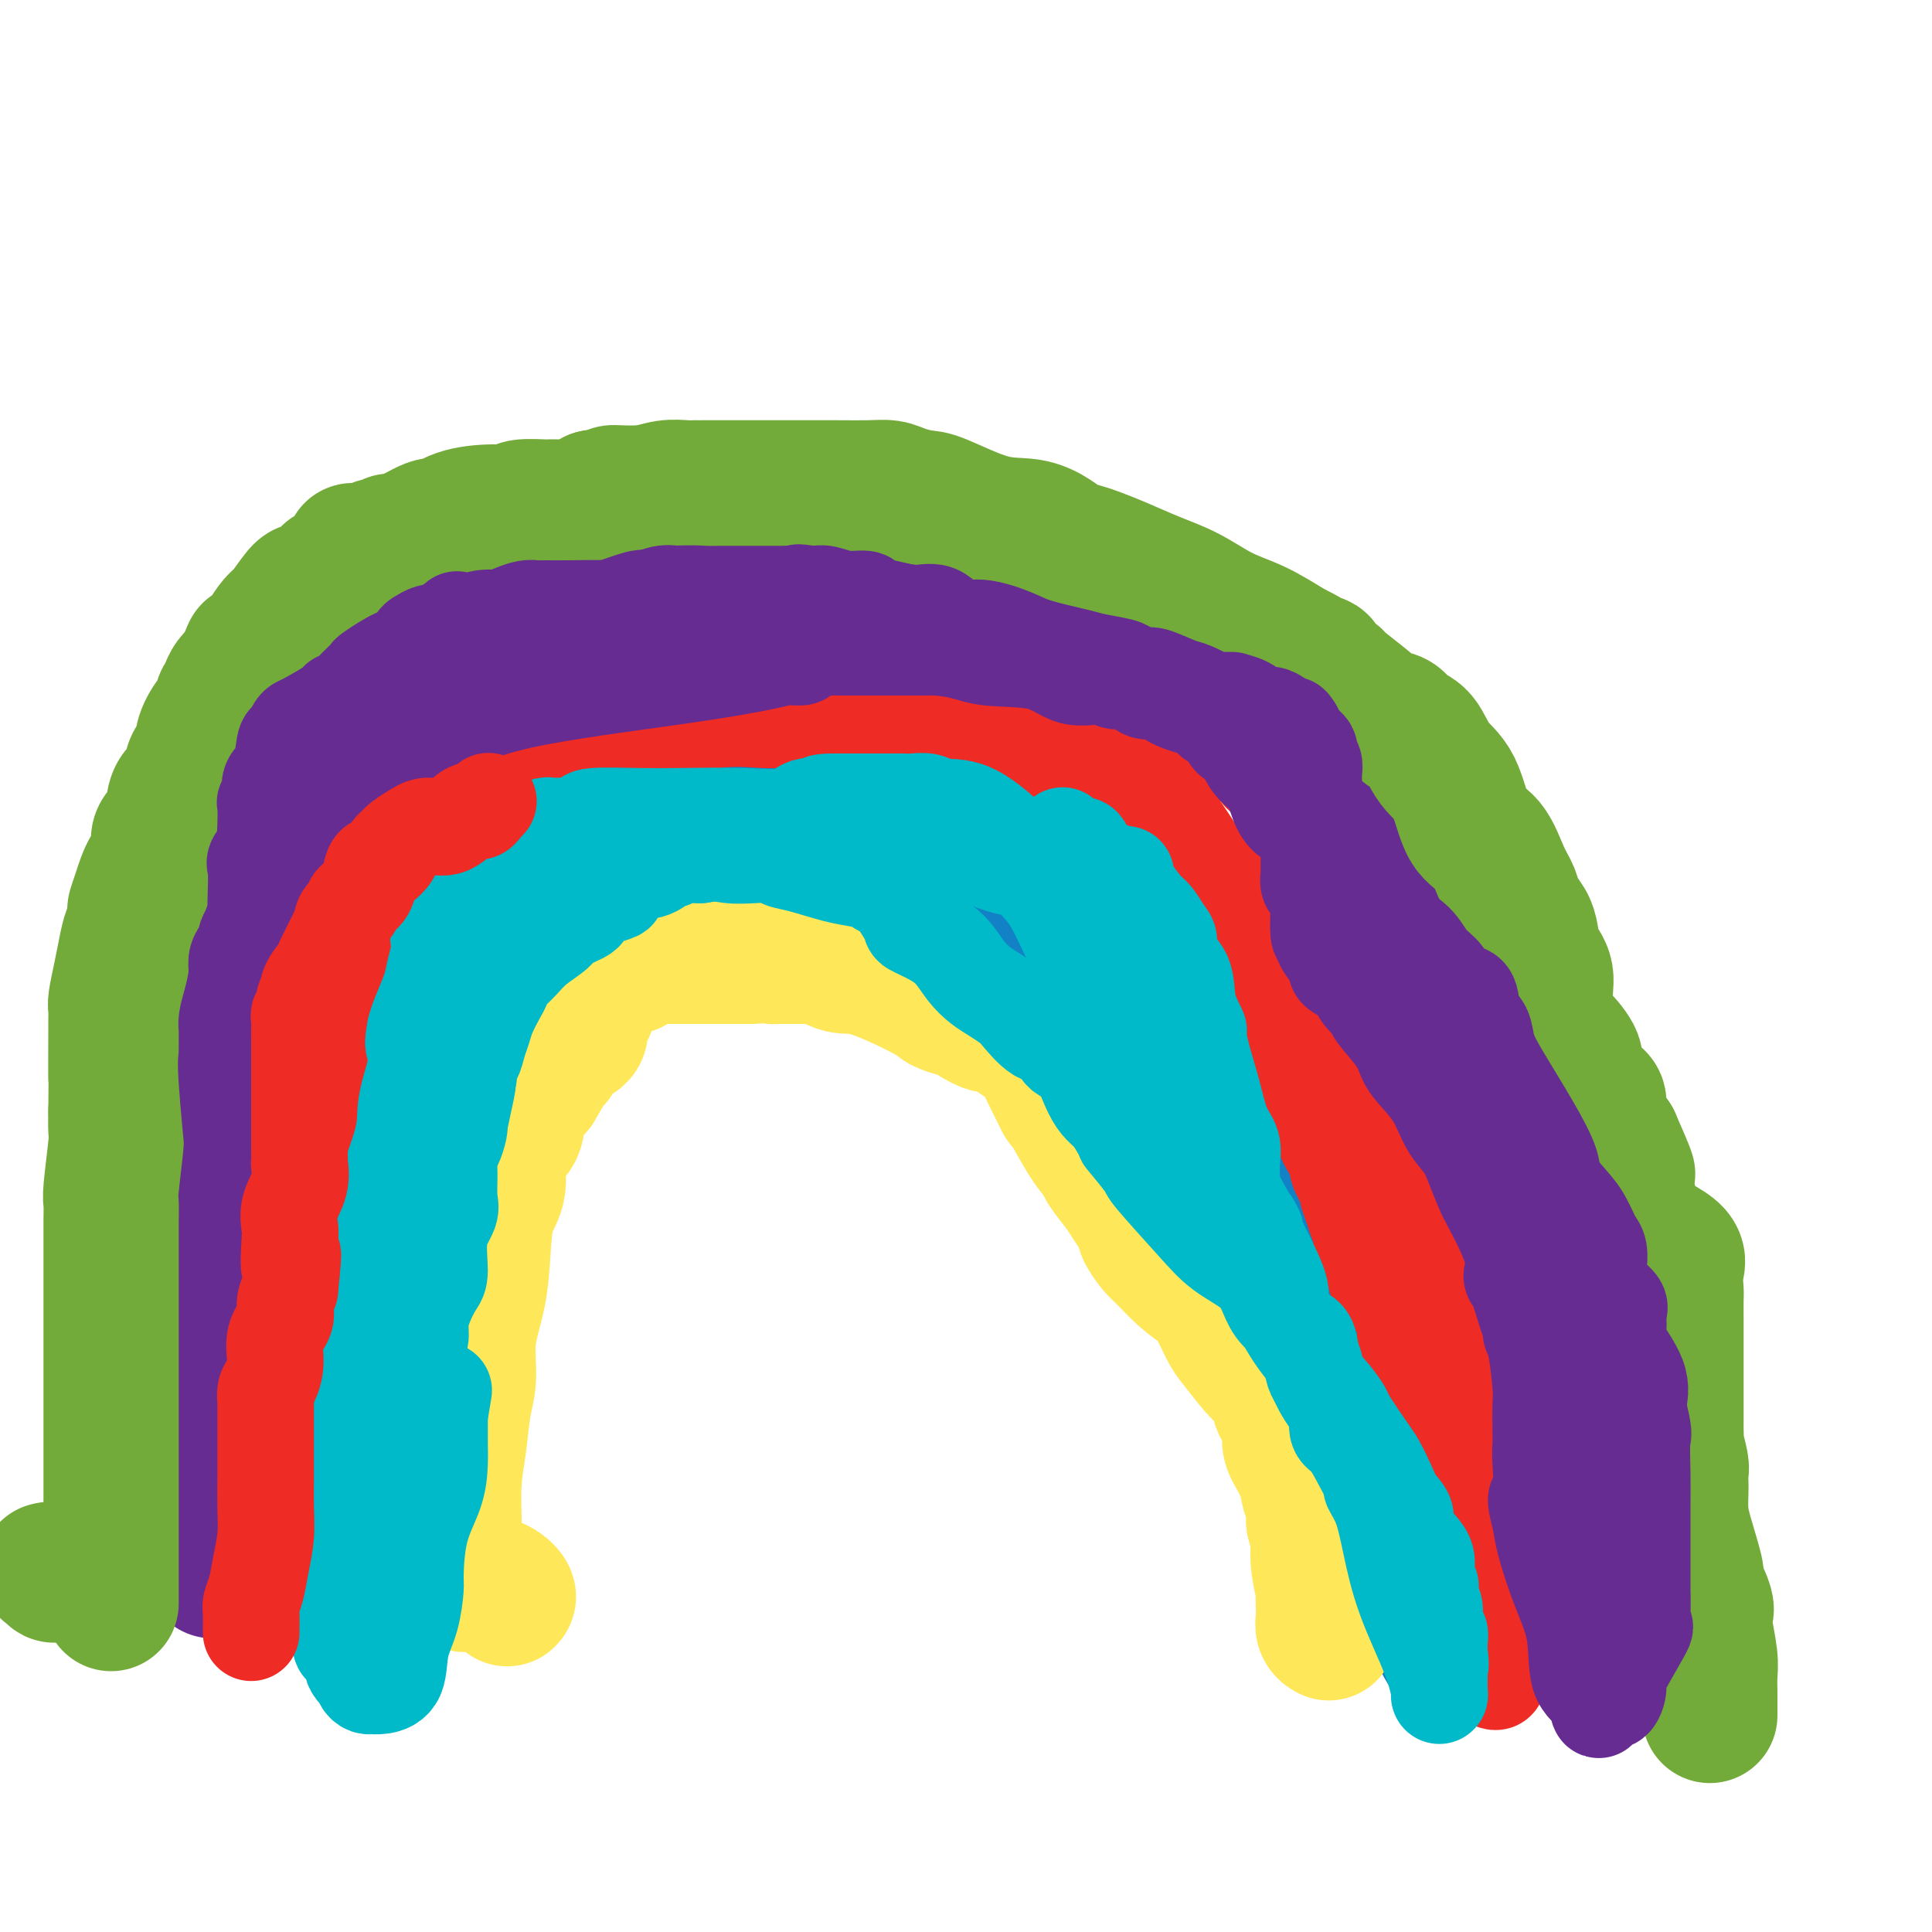 <svg viewBox='0 0 400 400' version='1.1' xmlns='http://www.w3.org/2000/svg' xmlns:xlink='http://www.w3.org/1999/xlink'><g fill='none' stroke='#EE2B24' stroke-width='28' stroke-linecap='round' stroke-linejoin='round'><path d='M58,325c-0.423,-1.503 -0.845,-3.006 -1,-4c-0.155,-0.994 -0.041,-1.479 0,-5c0.041,-3.521 0.011,-10.079 0,-13c-0.011,-2.921 -0.003,-2.204 0,-5c0.003,-2.796 0.001,-9.104 0,-12c-0.001,-2.896 -0.002,-2.380 0,-4c0.002,-1.620 0.007,-5.374 0,-7c-0.007,-1.626 -0.026,-1.122 0,-2c0.026,-0.878 0.097,-3.138 0,-5c-0.097,-1.862 -0.363,-3.324 0,-5c0.363,-1.676 1.354,-3.564 2,-5c0.646,-1.436 0.947,-2.421 1,-3c0.053,-0.579 -0.140,-0.753 0,-2c0.140,-1.247 0.614,-3.566 1,-5c0.386,-1.434 0.685,-1.983 1,-3c0.315,-1.017 0.648,-2.502 1,-4c0.352,-1.498 0.723,-3.010 1,-4c0.277,-0.990 0.459,-1.459 1,-3c0.541,-1.541 1.440,-4.155 2,-6c0.560,-1.845 0.780,-2.923 1,-4'/><path d='M68,224c1.516,-6.203 -0.196,-2.209 1,-5c1.196,-2.791 5.298,-12.366 7,-17c1.702,-4.634 1.004,-4.328 1,-5c-0.004,-0.672 0.687,-2.324 1,-4c0.313,-1.676 0.247,-3.376 0,-4c-0.247,-0.624 -0.675,-0.173 0,-1c0.675,-0.827 2.455,-2.934 3,-4c0.545,-1.066 -0.143,-1.092 0,-2c0.143,-0.908 1.119,-2.699 2,-4c0.881,-1.301 1.668,-2.111 2,-3c0.332,-0.889 0.209,-1.855 2,-3c1.791,-1.145 5.495,-2.469 8,-3c2.505,-0.531 3.812,-0.270 6,-1c2.188,-0.730 5.257,-2.452 8,-4c2.743,-1.548 5.159,-2.921 7,-4c1.841,-1.079 3.107,-1.862 4,-2c0.893,-0.138 1.413,0.371 2,0c0.587,-0.371 1.240,-1.622 2,-2c0.760,-0.378 1.628,0.118 2,0c0.372,-0.118 0.248,-0.848 1,-1c0.752,-0.152 2.378,0.274 3,0c0.622,-0.274 0.239,-1.249 1,-2c0.761,-0.751 2.666,-1.279 4,-2c1.334,-0.721 2.095,-1.635 3,-2c0.905,-0.365 1.952,-0.183 3,0'/><path d='M141,149c8.770,-3.549 3.697,-0.923 2,0c-1.697,0.923 -0.016,0.142 1,0c1.016,-0.142 1.368,0.354 3,0c1.632,-0.354 4.546,-1.559 6,-2c1.454,-0.441 1.449,-0.118 4,0c2.551,0.118 7.657,0.032 12,0c4.343,-0.032 7.923,-0.008 11,0c3.077,0.008 5.651,0.001 7,0c1.349,-0.001 1.473,0.003 2,0c0.527,-0.003 1.458,-0.013 2,0c0.542,0.013 0.694,0.050 2,0c1.306,-0.050 3.766,-0.186 7,0c3.234,0.186 7.244,0.694 9,1c1.756,0.306 1.260,0.410 2,1c0.740,0.590 2.716,1.666 4,2c1.284,0.334 1.874,-0.073 2,0c0.126,0.073 -0.214,0.625 0,1c0.214,0.375 0.983,0.574 2,1c1.017,0.426 2.283,1.079 3,2c0.717,0.921 0.884,2.109 2,3c1.116,0.891 3.179,1.484 4,2c0.821,0.516 0.399,0.955 1,2c0.601,1.045 2.226,2.698 4,4c1.774,1.302 3.697,2.255 6,5c2.303,2.745 4.984,7.283 7,10c2.016,2.717 3.365,3.615 5,5c1.635,1.385 3.556,3.258 4,4c0.444,0.742 -0.587,0.355 0,1c0.587,0.645 2.794,2.323 5,4'/><path d='M260,195c5.162,5.555 2.067,1.941 2,2c-0.067,0.059 2.895,3.789 5,6c2.105,2.211 3.355,2.904 5,5c1.645,2.096 3.686,5.597 5,7c1.314,1.403 1.901,0.709 2,1c0.099,0.291 -0.289,1.567 0,2c0.289,0.433 1.255,0.022 2,1c0.745,0.978 1.270,3.346 2,5c0.730,1.654 1.665,2.595 3,4c1.335,1.405 3.069,3.273 4,5c0.931,1.727 1.058,3.311 1,4c-0.058,0.689 -0.300,0.482 0,1c0.300,0.518 1.141,1.761 2,3c0.859,1.239 1.735,2.473 2,3c0.265,0.527 -0.083,0.348 0,1c0.083,0.652 0.595,2.134 1,3c0.405,0.866 0.701,1.115 1,2c0.299,0.885 0.601,2.407 1,4c0.399,1.593 0.896,3.257 1,4c0.104,0.743 -0.183,0.565 0,1c0.183,0.435 0.837,1.482 1,3c0.163,1.518 -0.166,3.508 0,5c0.166,1.492 0.828,2.486 1,3c0.172,0.514 -0.147,0.549 0,2c0.147,1.451 0.761,4.317 1,6c0.239,1.683 0.103,2.184 0,3c-0.103,0.816 -0.172,1.947 0,3c0.172,1.053 0.586,2.026 1,3'/><path d='M303,287c0.481,4.602 0.185,3.608 0,3c-0.185,-0.608 -0.259,-0.830 0,0c0.259,0.830 0.852,2.713 1,4c0.148,1.287 -0.149,1.977 0,3c0.149,1.023 0.744,2.377 1,3c0.256,0.623 0.174,0.515 0,1c-0.174,0.485 -0.439,1.563 0,4c0.439,2.437 1.582,6.233 2,8c0.418,1.767 0.112,1.505 0,1c-0.112,-0.505 -0.030,-1.251 0,1c0.030,2.251 0.009,7.500 0,10c-0.009,2.500 -0.004,2.250 0,2'/><path d='M307,327c0.558,6.572 -0.047,3.001 0,2c0.047,-1.001 0.744,0.567 1,2c0.256,1.433 0.069,2.732 0,4c-0.069,1.268 -0.020,2.505 0,3c0.020,0.495 0.010,0.247 0,0'/></g>
<g fill='none' stroke='#1381C5' stroke-width='28' stroke-linecap='round' stroke-linejoin='round'><path d='M78,329c0.334,-0.005 0.668,-0.010 1,0c0.332,0.010 0.663,0.037 1,0c0.337,-0.037 0.679,-0.136 0,-1c-0.679,-0.864 -2.378,-2.493 -3,-4c-0.622,-1.507 -0.167,-2.892 0,-4c0.167,-1.108 0.045,-1.939 0,-3c-0.045,-1.061 -0.012,-2.352 0,-3c0.012,-0.648 0.003,-0.654 0,-1c-0.003,-0.346 -0.001,-1.033 0,-1c0.001,0.033 0.000,0.785 0,0c-0.000,-0.785 -0.000,-3.109 0,-4c0.000,-0.891 0.000,-0.350 0,-1c-0.000,-0.650 -0.000,-2.491 0,-3c0.000,-0.509 0.000,0.312 0,-1c-0.000,-1.312 -0.000,-4.758 0,-7c0.000,-2.242 0.000,-3.279 0,-4c-0.000,-0.721 -0.000,-1.124 0,-2c0.000,-0.876 0.000,-2.223 0,-3c-0.000,-0.777 -0.000,-0.985 0,-2c0.000,-1.015 0.000,-2.839 0,-4c-0.000,-1.161 -0.000,-1.659 0,-2c0.000,-0.341 0.000,-0.526 0,-1c-0.000,-0.474 -0.000,-1.237 0,-2'/><path d='M77,276c-0.155,-8.114 -0.041,-1.898 0,0c0.041,1.898 0.011,-0.522 0,-2c-0.011,-1.478 -0.001,-2.015 0,-2c0.001,0.015 -0.006,0.583 0,0c0.006,-0.583 0.025,-2.317 0,-4c-0.025,-1.683 -0.095,-3.316 0,-4c0.095,-0.684 0.354,-0.420 1,-2c0.646,-1.580 1.677,-5.004 2,-7c0.323,-1.996 -0.062,-2.565 0,-3c0.062,-0.435 0.573,-0.735 1,-2c0.427,-1.265 0.771,-3.496 1,-4c0.229,-0.504 0.345,0.720 1,-3c0.655,-3.720 1.851,-12.385 3,-18c1.149,-5.615 2.251,-8.179 3,-10c0.749,-1.821 1.146,-2.897 2,-4c0.854,-1.103 2.165,-2.232 4,-4c1.835,-1.768 4.193,-4.175 5,-5c0.807,-0.825 0.063,-0.068 0,0c-0.063,0.068 0.553,-0.552 1,-1c0.447,-0.448 0.723,-0.724 1,-1'/><path d='M102,200c2.340,-2.977 1.690,-2.921 2,-3c0.310,-0.079 1.582,-0.295 3,-1c1.418,-0.705 2.984,-1.901 4,-3c1.016,-1.099 1.482,-2.101 2,-3c0.518,-0.899 1.089,-1.695 2,-3c0.911,-1.305 2.163,-3.120 3,-4c0.837,-0.880 1.259,-0.826 2,-1c0.741,-0.174 1.802,-0.576 2,-1c0.198,-0.424 -0.466,-0.869 0,-1c0.466,-0.131 2.063,0.053 3,0c0.937,-0.053 1.214,-0.344 2,-1c0.786,-0.656 2.080,-1.678 3,-2c0.920,-0.322 1.467,0.058 2,0c0.533,-0.058 1.053,-0.552 2,-1c0.947,-0.448 2.321,-0.850 3,-1c0.679,-0.150 0.664,-0.048 1,0c0.336,0.048 1.022,0.041 2,0c0.978,-0.041 2.248,-0.116 3,0c0.752,0.116 0.984,0.423 2,0c1.016,-0.423 2.814,-1.578 5,-2c2.186,-0.422 4.760,-0.113 7,0c2.240,0.113 4.145,0.029 6,0c1.855,-0.029 3.659,-0.005 5,0c1.341,0.005 2.219,-0.011 3,0c0.781,0.011 1.466,0.047 3,0c1.534,-0.047 3.916,-0.178 5,0c1.084,0.178 0.869,0.663 2,1c1.131,0.337 3.609,0.525 6,1c2.391,0.475 4.696,1.238 7,2'/><path d='M194,177c4.083,1.283 6.792,2.491 8,3c1.208,0.509 0.915,0.318 1,0c0.085,-0.318 0.547,-0.764 1,0c0.453,0.764 0.896,2.738 2,4c1.104,1.262 2.870,1.812 4,3c1.130,1.188 1.623,3.014 3,5c1.377,1.986 3.639,4.134 5,5c1.361,0.866 1.820,0.452 2,1c0.180,0.548 0.080,2.059 2,4c1.920,1.941 5.858,4.313 8,6c2.142,1.687 2.486,2.690 3,3c0.514,0.310 1.198,-0.071 2,0c0.802,0.071 1.724,0.595 2,1c0.276,0.405 -0.093,0.692 0,1c0.093,0.308 0.647,0.635 1,1c0.353,0.365 0.506,0.766 1,1c0.494,0.234 1.329,0.301 2,1c0.671,0.699 1.178,2.028 2,3c0.822,0.972 1.958,1.585 3,3c1.042,1.415 1.989,3.631 3,5c1.011,1.369 2.087,1.890 3,3c0.913,1.110 1.663,2.807 3,5c1.337,2.193 3.262,4.880 4,6c0.738,1.120 0.291,0.671 1,1c0.709,0.329 2.576,1.435 4,3c1.424,1.565 2.407,3.590 3,5c0.593,1.410 0.797,2.205 1,3'/><path d='M268,253c4.998,6.901 1.992,3.652 1,2c-0.992,-1.652 0.028,-1.709 1,0c0.972,1.709 1.894,5.184 3,7c1.106,1.816 2.394,1.973 3,3c0.606,1.027 0.528,2.924 1,5c0.472,2.076 1.492,4.329 2,6c0.508,1.671 0.504,2.758 1,5c0.496,2.242 1.492,5.637 2,8c0.508,2.363 0.528,3.692 1,6c0.472,2.308 1.396,5.594 2,8c0.604,2.406 0.889,3.931 2,6c1.111,2.069 3.046,4.682 4,7c0.954,2.318 0.925,4.341 2,7c1.075,2.659 3.255,5.955 4,8c0.745,2.045 0.056,2.839 0,3c-0.056,0.161 0.521,-0.311 1,0c0.479,0.311 0.860,1.407 1,2c0.140,0.593 0.037,0.685 0,1c-0.037,0.315 -0.010,0.854 0,1c0.010,0.146 0.003,-0.101 0,0c-0.003,0.101 -0.001,0.551 0,1'/><path d='M299,339c1.956,5.600 -0.156,1.600 -1,0c-0.844,-1.600 -0.422,-0.800 0,0'/></g>
<g fill='none' stroke='#FEE859' stroke-width='28' stroke-linecap='round' stroke-linejoin='round'><path d='M105,331c0.225,-0.196 0.450,-0.391 0,-1c-0.450,-0.609 -1.575,-1.630 -3,-2c-1.425,-0.370 -3.151,-0.089 -4,0c-0.849,0.089 -0.820,-0.012 -1,0c-0.180,0.012 -0.570,0.139 -1,0c-0.430,-0.139 -0.901,-0.545 -1,-1c-0.099,-0.455 0.173,-0.961 0,-2c-0.173,-1.039 -0.790,-2.612 -1,-4c-0.210,-1.388 -0.014,-2.591 0,-5c0.014,-2.409 -0.156,-6.024 0,-9c0.156,-2.976 0.637,-5.314 1,-8c0.363,-2.686 0.608,-5.720 1,-8c0.392,-2.280 0.930,-3.807 1,-6c0.070,-2.193 -0.327,-5.053 0,-8c0.327,-2.947 1.380,-5.980 2,-9c0.620,-3.020 0.807,-6.028 1,-9c0.193,-2.972 0.391,-5.910 1,-8c0.609,-2.090 1.629,-3.333 2,-5c0.371,-1.667 0.092,-3.760 0,-5c-0.092,-1.240 0.003,-1.629 0,-2c-0.003,-0.371 -0.104,-0.724 0,-1c0.104,-0.276 0.415,-0.474 1,-1c0.585,-0.526 1.446,-1.378 2,-2c0.554,-0.622 0.803,-1.014 1,-2c0.197,-0.986 0.342,-2.568 1,-4c0.658,-1.432 1.829,-2.716 3,-4'/><path d='M111,225c1.876,-3.126 2.565,-4.442 3,-5c0.435,-0.558 0.617,-0.358 1,-1c0.383,-0.642 0.968,-2.126 2,-3c1.032,-0.874 2.512,-1.137 3,-2c0.488,-0.863 -0.014,-2.327 0,-3c0.014,-0.673 0.545,-0.555 1,-1c0.455,-0.445 0.834,-1.453 1,-2c0.166,-0.547 0.117,-0.634 0,-1c-0.117,-0.366 -0.304,-1.012 0,-2c0.304,-0.988 1.100,-2.316 2,-3c0.900,-0.684 1.905,-0.722 2,-1c0.095,-0.278 -0.719,-0.796 0,-1c0.719,-0.204 2.971,-0.093 4,0c1.029,0.093 0.836,0.169 1,0c0.164,-0.169 0.687,-0.581 1,-1c0.313,-0.419 0.417,-0.844 1,-1c0.583,-0.156 1.646,-0.042 2,0c0.354,0.042 0.001,0.011 0,0c-0.001,-0.011 0.350,-0.003 1,0c0.650,0.003 1.598,0.001 4,0c2.402,-0.001 6.258,-0.000 9,0c2.742,0.000 4.371,0.000 6,0'/><path d='M155,198c5.573,-0.309 5.004,-0.083 5,0c-0.004,0.083 0.556,0.022 1,0c0.444,-0.022 0.773,-0.007 1,0c0.227,0.007 0.353,0.005 1,0c0.647,-0.005 1.813,-0.011 3,0c1.187,0.011 2.393,0.041 3,0c0.607,-0.041 0.615,-0.151 1,0c0.385,0.151 1.148,0.565 2,1c0.852,0.435 1.795,0.892 3,1c1.205,0.108 2.672,-0.132 6,1c3.328,1.132 8.515,3.635 11,5c2.485,1.365 2.266,1.592 3,2c0.734,0.408 2.419,0.998 3,1c0.581,0.002 0.057,-0.585 1,0c0.943,0.585 3.353,2.341 5,3c1.647,0.659 2.532,0.219 3,0c0.468,-0.219 0.520,-0.218 1,0c0.480,0.218 1.388,0.652 2,1c0.612,0.348 0.928,0.612 1,1c0.072,0.388 -0.098,0.902 0,1c0.098,0.098 0.466,-0.220 1,0c0.534,0.220 1.236,0.976 2,2c0.764,1.024 1.590,2.314 2,3c0.410,0.686 0.403,0.767 1,2c0.597,1.233 1.799,3.616 3,6'/><path d='M220,228c1.578,2.182 0.524,0.139 1,1c0.476,0.861 2.484,4.628 4,7c1.516,2.372 2.542,3.349 3,4c0.458,0.651 0.347,0.977 1,2c0.653,1.023 2.068,2.745 3,4c0.932,1.255 1.380,2.045 2,3c0.620,0.955 1.410,2.074 2,3c0.590,0.926 0.978,1.658 1,2c0.022,0.342 -0.324,0.295 0,1c0.324,0.705 1.317,2.163 2,3c0.683,0.837 1.055,1.054 2,2c0.945,0.946 2.464,2.621 4,4c1.536,1.379 3.090,2.463 4,3c0.910,0.537 1.178,0.527 2,2c0.822,1.473 2.200,4.429 3,6c0.800,1.571 1.021,1.757 2,3c0.979,1.243 2.715,3.542 4,5c1.285,1.458 2.120,2.074 3,3c0.880,0.926 1.807,2.161 2,3c0.193,0.839 -0.348,1.280 0,2c0.348,0.720 1.584,1.719 2,3c0.416,1.281 0.010,2.846 0,4c-0.010,1.154 0.376,1.898 1,3c0.624,1.102 1.487,2.564 2,4c0.513,1.436 0.677,2.848 1,4c0.323,1.152 0.807,2.043 1,3c0.193,0.957 0.097,1.978 0,3'/><path d='M272,315c1.326,4.992 1.140,4.472 1,5c-0.140,0.528 -0.233,2.105 0,4c0.233,1.895 0.794,4.108 1,5c0.206,0.892 0.059,0.463 0,1c-0.059,0.537 -0.030,2.039 0,3c0.030,0.961 0.059,1.381 0,2c-0.059,0.619 -0.208,1.436 0,2c0.208,0.564 0.774,0.875 1,1c0.226,0.125 0.113,0.062 0,0'/></g>
<g fill='none' stroke='#672C91' stroke-width='28' stroke-linecap='round' stroke-linejoin='round'><path d='M334,347c-0.000,-0.477 -0.000,-0.954 0,-2c0.000,-1.046 0.000,-2.662 0,-4c-0.000,-1.338 -0.000,-2.398 0,-3c0.000,-0.602 0.000,-0.747 0,-1c-0.000,-0.253 -0.000,-0.616 0,-1c0.000,-0.384 0.000,-0.790 0,-1c-0.000,-0.210 -0.000,-0.223 0,-1c0.000,-0.777 0.001,-2.318 0,-3c-0.001,-0.682 -0.002,-0.504 0,-1c0.002,-0.496 0.008,-1.665 0,-3c-0.008,-1.335 -0.030,-2.836 0,-4c0.030,-1.164 0.113,-1.993 0,-3c-0.113,-1.007 -0.423,-2.193 0,-4c0.423,-1.807 1.577,-4.236 2,-5c0.423,-0.764 0.113,0.135 0,-1c-0.113,-1.135 -0.030,-4.304 0,-6c0.030,-1.696 0.008,-1.918 0,-3c-0.008,-1.082 -0.002,-3.023 0,-5c0.002,-1.977 0.001,-3.988 0,-6'/><path d='M336,290c0.310,-9.250 0.083,-3.873 0,-3c-0.083,0.873 -0.024,-2.756 0,-5c0.024,-2.244 0.014,-3.101 0,-4c-0.014,-0.899 -0.031,-1.839 0,-3c0.031,-1.161 0.109,-2.542 0,-4c-0.109,-1.458 -0.406,-2.994 -1,-6c-0.594,-3.006 -1.485,-7.481 -2,-10c-0.515,-2.519 -0.655,-3.080 -1,-4c-0.345,-0.920 -0.894,-2.199 -1,-3c-0.106,-0.801 0.231,-1.124 0,-2c-0.231,-0.876 -1.032,-2.306 -2,-4c-0.968,-1.694 -2.105,-3.652 -3,-5c-0.895,-1.348 -1.548,-2.084 -2,-3c-0.452,-0.916 -0.702,-2.011 -1,-4c-0.298,-1.989 -0.645,-4.873 -1,-6c-0.355,-1.127 -0.718,-0.498 -1,-1c-0.282,-0.502 -0.483,-2.136 -1,-3c-0.517,-0.864 -1.350,-0.960 -2,-2c-0.650,-1.040 -1.119,-3.026 -1,-4c0.119,-0.974 0.824,-0.935 0,-2c-0.824,-1.065 -3.176,-3.232 -4,-5c-0.824,-1.768 -0.119,-3.137 0,-4c0.119,-0.863 -0.349,-1.222 -1,-2c-0.651,-0.778 -1.484,-1.976 -2,-3c-0.516,-1.024 -0.716,-1.872 -1,-2c-0.284,-0.128 -0.653,0.466 -1,0c-0.347,-0.466 -0.670,-1.990 -1,-3c-0.330,-1.010 -0.665,-1.505 -1,-2'/><path d='M306,191c-4.444,-9.791 -2.555,-4.268 -2,-3c0.555,1.268 -0.226,-1.718 -1,-3c-0.774,-1.282 -1.543,-0.861 -2,-1c-0.457,-0.139 -0.601,-0.837 -1,-2c-0.399,-1.163 -1.051,-2.790 -2,-4c-0.949,-1.210 -2.195,-2.001 -3,-3c-0.805,-0.999 -1.170,-2.204 -2,-3c-0.830,-0.796 -2.124,-1.183 -3,-2c-0.876,-0.817 -1.334,-2.066 -2,-3c-0.666,-0.934 -1.539,-1.555 -2,-2c-0.461,-0.445 -0.509,-0.715 -1,-1c-0.491,-0.285 -1.425,-0.586 -2,-1c-0.575,-0.414 -0.790,-0.942 -1,-1c-0.210,-0.058 -0.416,0.356 -1,0c-0.584,-0.356 -1.545,-1.480 -3,-3c-1.455,-1.520 -3.403,-3.436 -5,-4c-1.597,-0.564 -2.843,0.225 -4,0c-1.157,-0.225 -2.224,-1.464 -3,-2c-0.776,-0.536 -1.260,-0.369 -2,-1c-0.740,-0.631 -1.734,-2.060 -3,-3c-1.266,-0.940 -2.803,-1.391 -4,-2c-1.197,-0.609 -2.053,-1.378 -3,-2c-0.947,-0.622 -1.983,-1.099 -3,-2c-1.017,-0.901 -2.013,-2.228 -3,-3c-0.987,-0.772 -1.965,-0.990 -4,-2c-2.035,-1.010 -5.128,-2.812 -7,-4c-1.872,-1.188 -2.522,-1.762 -4,-3c-1.478,-1.238 -3.782,-3.141 -5,-4c-1.218,-0.859 -1.348,-0.674 -2,-1c-0.652,-0.326 -1.826,-1.163 -3,-2'/><path d='M223,124c-10.176,-6.421 -4.116,-1.973 -3,-1c1.116,0.973 -2.711,-1.529 -5,-3c-2.289,-1.471 -3.039,-1.911 -4,-2c-0.961,-0.089 -2.133,0.172 -3,0c-0.867,-0.172 -1.428,-0.778 -2,-1c-0.572,-0.222 -1.155,-0.059 -2,0c-0.845,0.059 -1.952,0.016 -3,0c-1.048,-0.016 -2.035,-0.004 -4,0c-1.965,0.004 -4.907,0.001 -7,0c-2.093,-0.001 -3.337,-0.000 -6,0c-2.663,0.000 -6.744,0.000 -9,0c-2.256,-0.000 -2.688,-0.000 -5,0c-2.312,0.000 -6.503,0.000 -8,0c-1.497,-0.000 -0.300,-0.000 -1,0c-0.700,0.000 -3.295,0.000 -5,0c-1.705,-0.000 -2.518,-0.000 -4,0c-1.482,0.000 -3.634,0.001 -5,0c-1.366,-0.001 -1.948,-0.002 -3,0c-1.052,0.002 -2.574,0.007 -4,0c-1.426,-0.007 -2.755,-0.026 -4,0c-1.245,0.026 -2.405,0.097 -3,0c-0.595,-0.097 -0.626,-0.362 -2,0c-1.374,0.362 -4.090,1.352 -6,2c-1.910,0.648 -3.015,0.956 -7,2c-3.985,1.044 -10.852,2.826 -14,4c-3.148,1.174 -2.578,1.740 -4,2c-1.422,0.260 -4.835,0.214 -7,1c-2.165,0.786 -3.083,2.404 -4,3c-0.917,0.596 -1.833,0.170 -3,0c-1.167,-0.170 -2.583,-0.085 -4,0'/><path d='M82,131c-8.257,2.543 -3.399,1.900 -2,2c1.399,0.100 -0.662,0.944 -3,2c-2.338,1.056 -4.955,2.323 -6,3c-1.045,0.677 -0.520,0.765 -1,2c-0.480,1.235 -1.965,3.618 -3,5c-1.035,1.382 -1.620,1.764 -2,3c-0.380,1.236 -0.556,3.326 -1,4c-0.444,0.674 -1.155,-0.068 -2,1c-0.845,1.068 -1.822,3.947 -2,5c-0.178,1.053 0.443,0.282 0,1c-0.443,0.718 -1.951,2.926 -3,5c-1.049,2.074 -1.639,4.014 -2,6c-0.361,1.986 -0.492,4.020 -1,7c-0.508,2.980 -1.394,6.908 -2,9c-0.606,2.092 -0.933,2.350 -1,3c-0.067,0.650 0.126,1.692 0,3c-0.126,1.308 -0.570,2.882 -1,4c-0.430,1.118 -0.847,1.780 -1,3c-0.153,1.220 -0.041,2.999 0,4c0.041,1.001 0.011,1.225 0,2c-0.011,0.775 -0.003,2.100 0,4c0.003,1.900 0.000,4.373 0,5c-0.000,0.627 0.002,-0.594 0,1c-0.002,1.594 -0.008,6.001 0,9c0.008,2.999 0.031,4.590 0,6c-0.031,1.410 -0.116,2.637 0,4c0.116,1.363 0.433,2.860 0,4c-0.433,1.140 -1.617,1.922 -2,3c-0.383,1.078 0.033,2.451 0,4c-0.033,1.549 -0.517,3.275 -1,5'/><path d='M46,250c-0.355,8.791 0.259,5.268 0,5c-0.259,-0.268 -1.390,2.717 -2,5c-0.610,2.283 -0.699,3.862 -1,6c-0.301,2.138 -0.813,4.833 -1,6c-0.187,1.167 -0.050,0.804 0,1c0.050,0.196 0.013,0.949 0,2c-0.013,1.051 -0.004,2.398 0,3c0.004,0.602 0.001,0.458 0,1c-0.001,0.542 -0.000,1.771 0,3c0.000,1.229 0.000,2.458 0,4c-0.000,1.542 -0.000,3.396 0,5c0.000,1.604 -0.000,2.957 0,4c0.000,1.043 0.000,1.774 0,3c-0.000,1.226 -0.001,2.945 0,5c0.001,2.055 0.003,4.445 0,6c-0.003,1.555 -0.011,2.276 0,3c0.011,0.724 0.041,1.449 0,2c-0.041,0.551 -0.155,0.926 0,1c0.155,0.074 0.577,-0.152 1,1c0.423,1.152 0.845,3.682 1,5c0.155,1.318 0.041,1.426 0,2c-0.041,0.574 -0.011,1.616 0,2c0.011,0.384 0.003,0.110 0,0c-0.003,-0.110 -0.002,-0.055 0,0'/></g>
<g fill='none' stroke='#73AB3A' stroke-width='28' stroke-linecap='round' stroke-linejoin='round'><path d='M10,325c-0.121,0.030 -0.242,0.061 0,0c0.242,-0.061 0.848,-0.212 1,0c0.152,0.212 -0.152,0.788 0,1c0.152,0.212 0.758,0.061 1,0c0.242,-0.061 0.121,-0.030 0,0'/><path d='M23,332c0.000,-0.343 0.000,-0.686 0,-1c0.000,-0.314 0.000,-0.599 0,-1c0.000,-0.401 -0.000,-0.919 0,-1c0.000,-0.081 0.000,0.275 0,0c-0.000,-0.275 -0.000,-1.182 0,-2c0.000,-0.818 0.000,-1.548 0,-2c-0.000,-0.452 -0.000,-0.625 0,-2c0.000,-1.375 0.000,-3.953 0,-6c-0.000,-2.047 -0.000,-3.563 0,-5c0.000,-1.437 0.000,-2.793 0,-4c-0.000,-1.207 -0.000,-2.263 0,-4c0.000,-1.737 0.000,-4.153 0,-5c-0.000,-0.847 -0.000,-0.124 0,-1c0.000,-0.876 0.000,-3.352 0,-4c-0.000,-0.648 -0.000,0.531 0,0c0.000,-0.531 0.000,-2.770 0,-5c-0.000,-2.230 -0.000,-4.449 0,-6c0.000,-1.551 0.000,-2.435 0,-4c-0.000,-1.565 -0.000,-3.811 0,-5c0.000,-1.189 0.000,-1.320 0,-2c-0.000,-0.680 -0.000,-1.910 0,-3c0.000,-1.090 0.000,-2.040 0,-3c-0.000,-0.960 -0.001,-1.931 0,-3c0.001,-1.069 0.004,-2.238 0,-4c-0.004,-1.762 -0.015,-4.119 0,-6c0.015,-1.881 0.057,-3.286 0,-4c-0.057,-0.714 -0.211,-0.738 0,-3c0.211,-2.262 0.788,-6.763 1,-9c0.212,-2.237 0.061,-2.211 0,-3c-0.061,-0.789 -0.030,-2.395 0,-4'/><path d='M24,230c0.154,-16.860 0.041,-8.010 0,-7c-0.041,1.010 -0.008,-5.821 0,-9c0.008,-3.179 -0.009,-2.706 0,-3c0.009,-0.294 0.044,-1.357 0,-2c-0.044,-0.643 -0.166,-0.868 0,-2c0.166,-1.132 0.619,-3.172 1,-5c0.381,-1.828 0.690,-3.444 1,-5c0.310,-1.556 0.621,-3.051 1,-4c0.379,-0.949 0.825,-1.353 1,-2c0.175,-0.647 0.080,-1.536 0,-2c-0.080,-0.464 -0.144,-0.501 0,-1c0.144,-0.499 0.495,-1.459 1,-3c0.505,-1.541 1.164,-3.661 2,-5c0.836,-1.339 1.848,-1.896 2,-3c0.152,-1.104 -0.555,-2.755 0,-4c0.555,-1.245 2.371,-2.084 3,-3c0.629,-0.916 0.072,-1.907 0,-3c-0.072,-1.093 0.343,-2.286 1,-3c0.657,-0.714 1.556,-0.949 2,-2c0.444,-1.051 0.433,-2.920 1,-4c0.567,-1.080 1.711,-1.373 2,-2c0.289,-0.627 -0.277,-1.588 0,-3c0.277,-1.412 1.398,-3.274 2,-4c0.602,-0.726 0.685,-0.316 1,-1c0.315,-0.684 0.861,-2.462 1,-3c0.139,-0.538 -0.128,0.165 0,0c0.128,-0.165 0.650,-1.198 1,-2c0.350,-0.802 0.529,-1.372 1,-2c0.471,-0.628 1.236,-1.314 2,-2'/><path d='M50,139c3.302,-7.408 1.058,-2.927 1,-2c-0.058,0.927 2.072,-1.699 3,-3c0.928,-1.301 0.656,-1.276 1,-2c0.344,-0.724 1.304,-2.196 2,-3c0.696,-0.804 1.128,-0.941 2,-2c0.872,-1.059 2.186,-3.041 3,-4c0.814,-0.959 1.130,-0.894 2,-1c0.870,-0.106 2.295,-0.382 3,-1c0.705,-0.618 0.692,-1.577 1,-2c0.308,-0.423 0.938,-0.310 2,-1c1.062,-0.690 2.557,-2.184 3,-3c0.443,-0.816 -0.165,-0.955 0,-1c0.165,-0.045 1.104,0.003 2,0c0.896,-0.003 1.750,-0.058 2,0c0.250,0.058 -0.103,0.229 0,0c0.103,-0.229 0.662,-0.858 1,-1c0.338,-0.142 0.456,0.202 1,0c0.544,-0.202 1.514,-0.950 2,-1c0.486,-0.050 0.487,0.599 2,0c1.513,-0.599 4.536,-2.447 6,-3c1.464,-0.553 1.368,0.188 2,0c0.632,-0.188 1.993,-1.304 4,-2c2.007,-0.696 4.661,-0.971 7,-1c2.339,-0.029 4.363,0.188 5,0c0.637,-0.188 -0.112,-0.781 1,-1c1.112,-0.219 4.085,-0.064 5,0c0.915,0.064 -0.229,0.038 0,0c0.229,-0.038 1.831,-0.087 3,0c1.169,0.087 1.905,0.311 3,0c1.095,-0.311 2.547,-1.155 4,-2'/><path d='M123,103c4.940,-0.862 3.289,-1.015 4,-1c0.711,0.015 3.783,0.200 6,0c2.217,-0.200 3.578,-0.786 5,-1c1.422,-0.214 2.904,-0.057 4,0c1.096,0.057 1.807,0.015 2,0c0.193,-0.015 -0.131,-0.004 0,0c0.131,0.004 0.716,0.001 2,0c1.284,-0.001 3.267,-0.001 6,0c2.733,0.001 6.214,0.003 10,0c3.786,-0.003 7.875,-0.011 11,0c3.125,0.011 5.285,0.041 7,0c1.715,-0.041 2.984,-0.154 4,0c1.016,0.154 1.779,0.576 3,1c1.221,0.424 2.900,0.851 4,1c1.100,0.149 1.620,0.018 4,1c2.380,0.982 6.619,3.075 10,4c3.381,0.925 5.905,0.681 8,1c2.095,0.319 3.762,1.201 5,2c1.238,0.799 2.048,1.516 3,2c0.952,0.484 2.048,0.736 3,1c0.952,0.264 1.761,0.539 3,1c1.239,0.461 2.909,1.109 5,2c2.091,0.891 4.602,2.026 7,3c2.398,0.974 4.684,1.787 7,3c2.316,1.213 4.662,2.827 7,4c2.338,1.173 4.668,1.907 7,3c2.332,1.093 4.666,2.547 7,4'/><path d='M267,134c8.551,4.268 2.928,2.436 2,2c-0.928,-0.436 2.839,0.522 4,1c1.161,0.478 -0.283,0.475 0,1c0.283,0.525 2.292,1.579 3,2c0.708,0.421 0.114,0.211 1,1c0.886,0.789 3.252,2.579 5,4c1.748,1.421 2.879,2.474 4,3c1.121,0.526 2.233,0.527 3,1c0.767,0.473 1.191,1.418 2,2c0.809,0.582 2.005,0.799 3,2c0.995,1.201 1.789,3.385 3,5c1.211,1.615 2.839,2.662 4,5c1.161,2.338 1.854,5.966 3,8c1.146,2.034 2.744,2.473 4,4c1.256,1.527 2.168,4.140 3,6c0.832,1.860 1.584,2.966 2,4c0.416,1.034 0.498,1.997 1,3c0.502,1.003 1.425,2.047 2,3c0.575,0.953 0.803,1.815 1,3c0.197,1.185 0.365,2.692 1,4c0.635,1.308 1.737,2.416 2,4c0.263,1.584 -0.314,3.644 0,6c0.314,2.356 1.519,5.009 2,6c0.481,0.991 0.238,0.320 1,1c0.762,0.680 2.528,2.711 3,4c0.472,1.289 -0.349,1.834 0,3c0.349,1.166 1.867,2.952 3,4c1.133,1.048 1.882,1.359 2,2c0.118,0.641 -0.395,1.612 0,3c0.395,1.388 1.697,3.194 3,5'/><path d='M334,236c5.343,12.101 2.201,5.852 1,4c-1.201,-1.852 -0.459,0.693 0,2c0.459,1.307 0.637,1.377 1,2c0.363,0.623 0.911,1.801 1,3c0.089,1.199 -0.281,2.420 0,3c0.281,0.580 1.214,0.519 1,1c-0.214,0.481 -1.574,1.502 0,3c1.574,1.498 6.082,3.472 8,5c1.918,1.528 1.246,2.609 1,4c-0.246,1.391 -0.066,3.090 0,4c0.066,0.910 0.018,1.031 0,2c-0.018,0.969 -0.005,2.788 0,4c0.005,1.212 0.001,1.818 0,2c-0.001,0.182 -0.000,-0.059 0,2c0.000,2.059 0.000,6.418 0,8c-0.000,1.582 -0.000,0.387 0,1c0.000,0.613 0.000,3.033 0,4c-0.000,0.967 -0.001,0.480 0,1c0.001,0.520 0.004,2.048 0,3c-0.004,0.952 -0.015,1.329 0,2c0.015,0.671 0.057,1.636 0,2c-0.057,0.364 -0.211,0.126 0,1c0.211,0.874 0.788,2.859 1,4c0.212,1.141 0.059,1.439 0,2c-0.059,0.561 -0.022,1.387 0,2c0.022,0.613 0.030,1.014 0,2c-0.030,0.986 -0.099,2.557 0,4c0.099,1.443 0.367,2.758 1,5c0.633,2.242 1.632,5.411 2,7c0.368,1.589 0.105,1.597 0,2c-0.105,0.403 -0.053,1.202 0,2'/><path d='M351,329c0.499,10.341 -0.255,3.193 0,1c0.255,-2.193 1.518,0.570 2,2c0.482,1.430 0.182,1.529 0,2c-0.182,0.471 -0.245,1.316 0,3c0.245,1.684 0.798,4.208 1,6c0.202,1.792 0.054,2.852 0,4c-0.054,1.148 -0.015,2.385 0,3c0.015,0.615 0.004,0.608 0,1c-0.004,0.392 -0.001,1.182 0,2c0.001,0.818 0.000,1.662 0,2c-0.000,0.338 -0.000,0.169 0,0'/></g>
<g fill='none' stroke='#EE2B24' stroke-width='20' stroke-linecap='round' stroke-linejoin='round'><path d='M58,331c0.059,-0.582 0.118,-1.163 0,-2c-0.118,-0.837 -0.412,-1.928 0,-3c0.412,-1.072 1.531,-2.125 2,-3c0.469,-0.875 0.287,-1.572 0,-3c-0.287,-1.428 -0.681,-3.586 0,-5c0.681,-1.414 2.435,-2.085 3,-3c0.565,-0.915 -0.060,-2.074 0,-3c0.060,-0.926 0.805,-1.617 1,-2c0.195,-0.383 -0.159,-0.457 0,-1c0.159,-0.543 0.831,-1.555 1,-2c0.169,-0.445 -0.165,-0.322 0,-1c0.165,-0.678 0.829,-2.158 1,-3c0.171,-0.842 -0.150,-1.046 0,-2c0.150,-0.954 0.772,-2.659 1,-4c0.228,-1.341 0.061,-2.319 0,-3c-0.061,-0.681 -0.016,-1.064 0,-2c0.016,-0.936 0.004,-2.426 0,-3c-0.004,-0.574 -0.001,-0.232 0,-1c0.001,-0.768 0.000,-2.645 0,-4c-0.000,-1.355 -0.000,-2.188 0,-3c0.000,-0.812 0.000,-1.603 0,-2c-0.000,-0.397 -0.000,-0.399 0,-1c0.000,-0.601 0.000,-1.800 0,-3'/><path d='M67,272c0.001,-3.759 0.004,-2.157 0,-2c-0.004,0.157 -0.015,-1.131 0,-2c0.015,-0.869 0.057,-1.318 0,-2c-0.057,-0.682 -0.212,-1.596 0,-2c0.212,-0.404 0.793,-0.299 1,-1c0.207,-0.701 0.040,-2.207 0,-3c-0.040,-0.793 0.045,-0.871 0,-1c-0.045,-0.129 -0.222,-0.309 0,-1c0.222,-0.691 0.843,-1.893 1,-3c0.157,-1.107 -0.151,-2.121 0,-3c0.151,-0.879 0.762,-1.625 1,-2c0.238,-0.375 0.102,-0.379 0,-1c-0.102,-0.621 -0.171,-1.860 0,-3c0.171,-1.140 0.582,-2.183 1,-3c0.418,-0.817 0.844,-1.410 1,-2c0.156,-0.590 0.042,-1.179 0,-2c-0.042,-0.821 -0.011,-1.874 0,-2c0.011,-0.126 0.003,0.676 0,0c-0.003,-0.676 -0.001,-2.831 0,-4c0.001,-1.169 0.000,-1.352 0,-2c-0.000,-0.648 0.000,-1.759 0,-3c-0.000,-1.241 -0.001,-2.611 0,-4c0.001,-1.389 0.004,-2.799 0,-4c-0.004,-1.201 -0.016,-2.195 0,-3c0.016,-0.805 0.061,-1.422 0,-2c-0.061,-0.578 -0.226,-1.116 0,-2c0.226,-0.884 0.845,-2.115 1,-3c0.155,-0.885 -0.154,-1.423 0,-3c0.154,-1.577 0.772,-4.194 1,-6c0.228,-1.806 0.065,-2.802 0,-4c-0.065,-1.198 -0.033,-2.599 0,-4'/><path d='M74,193c1.090,-12.916 0.317,-5.708 0,-4c-0.317,1.708 -0.176,-2.086 0,-5c0.176,-2.914 0.386,-4.947 1,-7c0.614,-2.053 1.630,-4.126 2,-6c0.370,-1.874 0.092,-3.550 0,-5c-0.092,-1.450 -0.000,-2.673 0,-4c0.000,-1.327 -0.092,-2.759 0,-4c0.092,-1.241 0.368,-2.292 1,-4c0.632,-1.708 1.619,-4.072 2,-5c0.381,-0.928 0.154,-0.420 0,-1c-0.154,-0.580 -0.235,-2.246 0,-3c0.235,-0.754 0.787,-0.594 1,-1c0.213,-0.406 0.087,-1.377 0,-2c-0.087,-0.623 -0.135,-0.899 0,-1c0.135,-0.101 0.452,-0.027 1,0c0.548,0.027 1.327,0.007 2,0c0.673,-0.007 1.241,-0.002 2,0c0.759,0.002 1.708,0.001 3,0c1.292,-0.001 2.926,-0.001 4,0c1.074,0.001 1.586,0.003 2,0c0.414,-0.003 0.730,-0.011 1,0c0.270,0.011 0.496,0.041 1,0c0.504,-0.041 1.287,-0.155 1,0c-0.287,0.155 -1.643,0.577 -3,1'/><path d='M95,142c1.611,0.433 -1.361,1.516 -4,3c-2.639,1.484 -4.945,3.369 -6,4c-1.055,0.631 -0.858,0.006 -1,0c-0.142,-0.006 -0.623,0.605 -1,1c-0.377,0.395 -0.650,0.573 -1,1c-0.350,0.427 -0.778,1.104 0,1c0.778,-0.104 2.763,-0.988 5,-2c2.237,-1.012 4.726,-2.151 6,-3c1.274,-0.849 1.332,-1.407 2,-2c0.668,-0.593 1.944,-1.221 3,-2c1.056,-0.779 1.890,-1.710 2,-2c0.110,-0.290 -0.504,0.062 0,0c0.504,-0.062 2.128,-0.539 3,-1c0.872,-0.461 0.993,-0.907 1,-1c0.007,-0.093 -0.100,0.169 0,0c0.100,-0.169 0.406,-0.767 1,-1c0.594,-0.233 1.474,-0.101 2,0c0.526,0.101 0.698,0.171 1,0c0.302,-0.171 0.735,-0.585 1,-1c0.265,-0.415 0.361,-0.833 1,-1c0.639,-0.167 1.819,-0.084 3,0'/><path d='M113,136c4.581,-2.316 0.533,-0.604 0,0c-0.533,0.604 2.451,0.102 4,0c1.549,-0.102 1.665,0.197 4,0c2.335,-0.197 6.888,-0.890 12,-1c5.112,-0.110 10.784,0.363 15,0c4.216,-0.363 6.978,-1.561 9,-2c2.022,-0.439 3.305,-0.118 4,0c0.695,0.118 0.802,0.031 1,0c0.198,-0.031 0.486,-0.008 1,0c0.514,0.008 1.254,0.002 3,0c1.746,-0.002 4.500,-0.001 6,0c1.500,0.001 1.748,0.000 3,0c1.252,-0.000 3.507,-0.000 5,0c1.493,0.000 2.224,-0.000 3,0c0.776,0.000 1.599,0.000 2,0c0.401,-0.000 0.381,-0.000 1,0c0.619,0.000 1.878,0.001 2,0c0.122,-0.001 -0.891,-0.006 0,0c0.891,0.006 3.686,0.021 6,0c2.314,-0.021 4.146,-0.078 6,0c1.854,0.078 3.730,0.290 4,0c0.270,-0.290 -1.066,-1.083 3,0c4.066,1.083 13.533,4.041 23,7'/><path d='M230,140c4.251,1.066 3.379,0.230 3,0c-0.379,-0.230 -0.263,0.145 1,1c1.263,0.855 3.674,2.189 5,3c1.326,0.811 1.566,1.099 2,1c0.434,-0.099 1.061,-0.586 2,0c0.939,0.586 2.190,2.245 3,3c0.810,0.755 1.179,0.608 2,1c0.821,0.392 2.095,1.324 3,2c0.905,0.676 1.442,1.097 2,2c0.558,0.903 1.138,2.289 2,3c0.862,0.711 2.007,0.746 3,1c0.993,0.254 1.833,0.726 2,1c0.167,0.274 -0.341,0.348 0,1c0.341,0.652 1.530,1.880 3,3c1.470,1.120 3.219,2.130 4,3c0.781,0.870 0.592,1.600 1,2c0.408,0.400 1.413,0.472 2,1c0.587,0.528 0.756,1.514 1,2c0.244,0.486 0.564,0.472 1,1c0.436,0.528 0.989,1.596 1,3c0.011,1.404 -0.520,3.142 0,4c0.520,0.858 2.090,0.835 3,2c0.910,1.165 1.161,3.516 2,5c0.839,1.484 2.266,2.099 3,3c0.734,0.901 0.774,2.087 1,3c0.226,0.913 0.638,1.554 1,2c0.362,0.446 0.675,0.699 1,1c0.325,0.301 0.663,0.651 1,1'/><path d='M285,195c2.801,4.942 0.802,2.297 0,2c-0.802,-0.297 -0.409,1.755 0,3c0.409,1.245 0.834,1.683 1,2c0.166,0.317 0.072,0.514 0,1c-0.072,0.486 -0.121,1.260 0,2c0.121,0.740 0.414,1.445 1,2c0.586,0.555 1.466,0.958 2,2c0.534,1.042 0.721,2.722 1,4c0.279,1.278 0.649,2.154 1,3c0.351,0.846 0.682,1.664 1,3c0.318,1.336 0.622,3.192 1,5c0.378,1.808 0.829,3.567 2,5c1.171,1.433 3.062,2.540 4,4c0.938,1.460 0.924,3.274 1,4c0.076,0.726 0.241,0.365 1,2c0.759,1.635 2.112,5.268 3,7c0.888,1.732 1.309,1.564 2,2c0.691,0.436 1.650,1.477 2,2c0.350,0.523 0.089,0.528 0,1c-0.089,0.472 -0.006,1.412 0,2c0.006,0.588 -0.066,0.824 1,1c1.066,0.176 3.270,0.291 4,1c0.730,0.709 -0.015,2.010 0,3c0.015,0.990 0.789,1.668 1,2c0.211,0.332 -0.139,0.318 0,1c0.139,0.682 0.769,2.061 1,3c0.231,0.939 0.062,1.437 0,2c-0.062,0.563 -0.017,1.190 0,2c0.017,0.810 0.005,1.803 0,3c-0.005,1.197 -0.002,2.599 0,4'/><path d='M315,275c0.309,3.229 0.083,1.301 0,1c-0.083,-0.301 -0.022,1.023 0,2c0.022,0.977 0.006,1.605 0,2c-0.006,0.395 -0.002,0.555 0,1c0.002,0.445 0.000,1.175 0,2c-0.000,0.825 -0.000,1.744 0,2c0.000,0.256 0.000,-0.151 0,0c-0.000,0.151 -0.000,0.860 0,2c0.000,1.140 -0.000,2.710 0,3c0.000,0.290 0.000,-0.700 0,0c-0.000,0.700 -0.000,3.091 0,4c0.000,0.909 0.000,0.337 0,0c-0.000,-0.337 -0.001,-0.438 0,1c0.001,1.438 0.003,4.416 0,6c-0.003,1.584 -0.010,1.773 0,3c0.010,1.227 0.037,3.493 0,5c-0.037,1.507 -0.140,2.257 0,3c0.140,0.743 0.522,1.480 1,2c0.478,0.520 1.054,0.822 1,1c-0.054,0.178 -0.736,0.233 -1,1c-0.264,0.767 -0.109,2.248 0,4c0.109,1.752 0.174,3.775 0,5c-0.174,1.225 -0.586,1.651 -1,2c-0.414,0.349 -0.829,0.622 -1,1c-0.171,0.378 -0.098,0.861 0,1c0.098,0.139 0.222,-0.066 0,0c-0.222,0.066 -0.791,0.402 -1,1c-0.209,0.598 -0.060,1.456 0,2c0.060,0.544 0.030,0.772 0,1'/><path d='M313,333c-0.574,3.146 -0.010,2.012 0,2c0.010,-0.012 -0.533,1.100 -1,2c-0.467,0.900 -0.856,1.589 -1,2c-0.144,0.411 -0.042,0.544 0,1c0.042,0.456 0.025,1.237 0,2c-0.025,0.763 -0.060,1.510 0,2c0.060,0.490 0.213,0.723 0,1c-0.213,0.277 -0.792,0.597 -1,1c-0.208,0.403 -0.046,0.889 0,1c0.046,0.111 -0.026,-0.154 0,0c0.026,0.154 0.148,0.728 0,1c-0.148,0.272 -0.567,0.241 -1,0c-0.433,-0.241 -0.879,-0.694 -2,-4c-1.121,-3.306 -2.917,-9.467 -5,-16c-2.083,-6.533 -4.452,-13.438 -6,-20c-1.548,-6.562 -2.274,-12.781 -3,-19'/><path d='M293,289c-3.079,-11.398 -2.277,-10.892 -2,-12c0.277,-1.108 0.030,-3.829 0,-5c-0.030,-1.171 0.157,-0.794 0,-1c-0.157,-0.206 -0.656,-0.997 -1,-1c-0.344,-0.003 -0.531,0.782 -1,0c-0.469,-0.782 -1.221,-3.133 -2,-4c-0.779,-0.867 -1.585,-0.252 -2,-1c-0.415,-0.748 -0.440,-2.860 -1,-4c-0.560,-1.140 -1.657,-1.308 -2,-2c-0.343,-0.692 0.068,-1.909 0,-3c-0.068,-1.091 -0.615,-2.057 -1,-3c-0.385,-0.943 -0.609,-1.862 -1,-3c-0.391,-1.138 -0.948,-2.495 -1,-3c-0.052,-0.505 0.401,-0.159 0,-1c-0.401,-0.841 -1.657,-2.870 -2,-4c-0.343,-1.130 0.227,-1.362 0,-2c-0.227,-0.638 -1.251,-1.682 -2,-3c-0.749,-1.318 -1.221,-2.910 -2,-4c-0.779,-1.090 -1.864,-1.678 -3,-3c-1.136,-1.322 -2.325,-3.378 -3,-5c-0.675,-1.622 -0.838,-2.811 -1,-4'/><path d='M266,221c-4.323,-8.173 -2.631,-3.105 -2,-2c0.631,1.105 0.201,-1.753 0,-3c-0.201,-1.247 -0.171,-0.885 -1,-2c-0.829,-1.115 -2.515,-3.709 -3,-5c-0.485,-1.291 0.232,-1.281 0,-2c-0.232,-0.719 -1.414,-2.169 -2,-3c-0.586,-0.831 -0.576,-1.043 -1,-2c-0.424,-0.957 -1.282,-2.659 -2,-4c-0.718,-1.341 -1.294,-2.323 -2,-3c-0.706,-0.677 -1.540,-1.051 -2,-2c-0.460,-0.949 -0.547,-2.475 -1,-4c-0.453,-1.525 -1.274,-3.049 -2,-4c-0.726,-0.951 -1.359,-1.328 -2,-2c-0.641,-0.672 -1.292,-1.637 -2,-3c-0.708,-1.363 -1.475,-3.123 -2,-4c-0.525,-0.877 -0.810,-0.873 -1,-1c-0.190,-0.127 -0.285,-0.387 -1,-1c-0.715,-0.613 -2.051,-1.580 -3,-2c-0.949,-0.420 -1.513,-0.293 -2,-1c-0.487,-0.707 -0.898,-2.249 -2,-3c-1.102,-0.751 -2.896,-0.712 -4,-1c-1.104,-0.288 -1.519,-0.904 -2,-1c-0.481,-0.096 -1.028,0.328 -2,0c-0.972,-0.328 -2.368,-1.408 -4,-2c-1.632,-0.592 -3.499,-0.695 -6,-1c-2.501,-0.305 -5.635,-0.813 -7,-1c-1.365,-0.187 -0.961,-0.053 -3,-1c-2.039,-0.947 -6.519,-2.973 -11,-5'/><path d='M194,156c-6.169,-1.856 -2.091,-0.497 -1,0c1.091,0.497 -0.804,0.133 -2,0c-1.196,-0.133 -1.692,-0.036 -2,0c-0.308,0.036 -0.429,0.010 -1,0c-0.571,-0.010 -1.592,-0.003 -2,0c-0.408,0.003 -0.204,0.001 0,0'/><path d='M63,171c-0.035,-0.089 -0.071,-0.178 0,-1c0.071,-0.822 0.248,-2.376 1,-4c0.752,-1.624 2.081,-3.316 3,-4c0.919,-0.684 1.430,-0.359 2,-1c0.570,-0.641 1.199,-2.248 2,-3c0.801,-0.752 1.773,-0.649 2,-1c0.227,-0.351 -0.291,-1.155 0,-2c0.291,-0.845 1.391,-1.732 2,-2c0.609,-0.268 0.727,0.081 1,0c0.273,-0.081 0.700,-0.593 1,-1c0.300,-0.407 0.473,-0.710 1,-1c0.527,-0.290 1.409,-0.567 2,-1c0.591,-0.433 0.892,-1.022 1,-1c0.108,0.022 0.022,0.654 1,0c0.978,-0.654 3.018,-2.596 4,-4c0.982,-1.404 0.904,-2.271 1,-3c0.096,-0.729 0.366,-1.319 1,-2c0.634,-0.681 1.632,-1.453 2,-2c0.368,-0.547 0.105,-0.871 0,-1c-0.105,-0.129 -0.053,-0.065 0,0'/></g>
<g fill='none' stroke='#370A53' stroke-width='20' stroke-linecap='round' stroke-linejoin='round'><path d='M54,228c0.000,0.000 0.100,0.100 0.1,0.1'/></g>
<g fill='none' stroke='#672C91' stroke-width='20' stroke-linecap='round' stroke-linejoin='round'><path d='M49,246c-0.845,-8.712 -1.691,-17.423 -2,-22c-0.309,-4.577 -0.083,-5.019 0,-5c0.083,0.019 0.021,0.498 0,0c-0.021,-0.498 -0.003,-1.972 0,-3c0.003,-1.028 -0.009,-1.608 0,-2c0.009,-0.392 0.040,-0.594 0,-1c-0.040,-0.406 -0.152,-1.016 0,-2c0.152,-0.984 0.568,-2.342 1,-4c0.432,-1.658 0.881,-3.616 1,-5c0.119,-1.384 -0.092,-2.196 0,-3c0.092,-0.804 0.486,-1.601 1,-2c0.514,-0.399 1.147,-0.400 2,0c0.853,0.400 1.927,1.200 3,2'/><path d='M55,199c0.928,0.502 0.247,1.757 0,3c-0.247,1.243 -0.059,2.474 0,3c0.059,0.526 -0.013,0.346 0,1c0.013,0.654 0.109,2.141 0,3c-0.109,0.859 -0.422,1.088 0,2c0.422,0.912 1.578,2.505 2,4c0.422,1.495 0.109,2.891 0,4c-0.109,1.109 -0.014,1.933 0,3c0.014,1.067 -0.053,2.379 0,3c0.053,0.621 0.224,0.551 0,1c-0.224,0.449 -0.845,1.417 -1,2c-0.155,0.583 0.154,0.782 0,1c-0.154,0.218 -0.770,0.457 -1,1c-0.230,0.543 -0.072,1.392 0,2c0.072,0.608 0.058,0.975 0,1c-0.058,0.025 -0.159,-0.291 0,0c0.159,0.291 0.579,1.188 0,1c-0.579,-0.188 -2.155,-1.460 -3,-3c-0.845,-1.540 -0.958,-3.349 -1,-5c-0.042,-1.651 -0.011,-3.143 0,-5c0.011,-1.857 0.003,-4.080 0,-6c-0.003,-1.920 -0.002,-3.539 0,-5c0.002,-1.461 0.006,-2.764 0,-4c-0.006,-1.236 -0.022,-2.403 0,-4c0.022,-1.597 0.083,-3.622 0,-5c-0.083,-1.378 -0.309,-2.108 0,-3c0.309,-0.892 1.155,-1.946 2,-3'/><path d='M53,191c0.312,-5.987 0.091,-3.456 0,-3c-0.091,0.456 -0.053,-1.163 0,-3c0.053,-1.837 0.119,-3.894 0,-5c-0.119,-1.106 -0.424,-1.263 0,-2c0.424,-0.737 1.577,-2.053 2,-3c0.423,-0.947 0.118,-1.523 0,-2c-0.118,-0.477 -0.047,-0.855 0,-2c0.047,-1.145 0.072,-3.055 0,-4c-0.072,-0.945 -0.241,-0.923 0,-1c0.241,-0.077 0.891,-0.254 1,-1c0.109,-0.746 -0.322,-2.063 0,-3c0.322,-0.937 1.396,-1.494 2,-3c0.604,-1.506 0.739,-3.960 1,-5c0.261,-1.040 0.648,-0.667 1,-1c0.352,-0.333 0.668,-1.372 1,-2c0.332,-0.628 0.680,-0.847 1,-1c0.320,-0.153 0.612,-0.242 2,-1c1.388,-0.758 3.872,-2.186 5,-3c1.128,-0.814 0.901,-1.014 1,-1c0.099,0.014 0.526,0.242 1,0c0.474,-0.242 0.995,-0.953 2,-2c1.005,-1.047 2.493,-2.431 3,-3c0.507,-0.569 0.033,-0.323 1,-1c0.967,-0.677 3.375,-2.276 5,-3c1.625,-0.724 2.466,-0.572 3,-1c0.534,-0.428 0.762,-1.434 1,-2c0.238,-0.566 0.487,-0.691 1,-1c0.513,-0.309 1.289,-0.803 2,-1c0.711,-0.197 1.355,-0.099 2,0'/><path d='M91,131c5.479,-4.027 3.176,-2.595 3,-2c-0.176,0.595 1.776,0.353 3,0c1.224,-0.353 1.721,-0.816 3,-1c1.279,-0.184 3.340,-0.088 4,0c0.660,0.088 -0.082,0.167 0,0c0.082,-0.167 0.986,-0.581 2,-1c1.014,-0.419 2.136,-0.845 3,-1c0.864,-0.155 1.469,-0.040 2,0c0.531,0.040 0.986,0.003 2,0c1.014,-0.003 2.586,0.027 5,0c2.414,-0.027 5.668,-0.112 8,0c2.332,0.112 3.741,0.423 5,0c1.259,-0.423 2.370,-1.578 3,-2c0.630,-0.422 0.781,-0.112 1,0c0.219,0.112 0.508,0.026 1,0c0.492,-0.026 1.188,0.008 2,0c0.812,-0.008 1.741,-0.056 2,0c0.259,0.056 -0.153,0.217 0,0c0.153,-0.217 0.871,-0.812 1,-1c0.129,-0.188 -0.330,0.033 -1,0c-0.670,-0.033 -1.551,-0.318 -3,0c-1.449,0.318 -3.467,1.239 -5,2c-1.533,0.761 -2.581,1.360 -4,2c-1.419,0.640 -3.210,1.320 -5,2'/><path d='M123,129c-3.302,1.487 -2.556,2.203 -3,3c-0.444,0.797 -2.076,1.674 -4,3c-1.924,1.326 -4.139,3.100 -6,5c-1.861,1.900 -3.368,3.926 -5,5c-1.632,1.074 -3.391,1.198 -5,2c-1.609,0.802 -3.070,2.283 -4,3c-0.930,0.717 -1.328,0.670 -2,1c-0.672,0.330 -1.617,1.035 -3,2c-1.383,0.965 -3.206,2.189 -5,3c-1.794,0.811 -3.561,1.209 -5,2c-1.439,0.791 -2.550,1.976 -4,3c-1.450,1.024 -3.238,1.888 -5,3c-1.762,1.112 -3.498,2.473 -4,3c-0.502,0.527 0.231,0.222 0,0c-0.231,-0.222 -1.425,-0.359 -2,0c-0.575,0.359 -0.531,1.214 -1,2c-0.469,0.786 -1.450,1.502 -2,2c-0.550,0.498 -0.669,0.776 -1,1c-0.331,0.224 -0.873,0.393 -1,1c-0.127,0.607 0.162,1.650 0,2c-0.162,0.350 -0.776,0.006 -1,0c-0.224,-0.006 -0.059,0.327 0,1c0.059,0.673 0.013,1.686 0,2c-0.013,0.314 0.007,-0.070 0,-1c-0.007,-0.930 -0.040,-2.404 1,-4c1.040,-1.596 3.154,-3.313 5,-5c1.846,-1.687 3.423,-3.343 5,-5'/><path d='M71,163c2.667,-3.083 3.836,-4.291 5,-5c1.164,-0.709 2.324,-0.920 4,-2c1.676,-1.080 3.870,-3.028 6,-4c2.130,-0.972 4.197,-0.968 7,-2c2.803,-1.032 6.342,-3.098 15,-5c8.658,-1.902 22.435,-3.638 32,-5c9.565,-1.362 14.919,-2.350 18,-3c3.081,-0.650 3.890,-0.963 5,-1c1.110,-0.037 2.520,0.200 3,0c0.480,-0.200 0.029,-0.838 0,-1c-0.029,-0.162 0.366,0.153 1,0c0.634,-0.153 1.509,-0.773 2,-1c0.491,-0.227 0.597,-0.061 1,0c0.403,0.061 1.101,0.016 2,0c0.899,-0.016 1.999,-0.004 3,0c1.001,0.004 1.903,0.001 3,0c1.097,-0.001 2.388,-0.000 4,0c1.612,0.000 3.545,0.000 5,0c1.455,-0.000 2.431,-0.000 3,0c0.569,0.000 0.730,0.000 1,0c0.270,-0.000 0.650,-0.000 1,0c0.350,0.000 0.672,0.000 1,0c0.328,-0.000 0.664,-0.000 1,0'/><path d='M194,134c5.555,0.442 6.944,1.549 10,2c3.056,0.451 7.781,0.248 11,1c3.219,0.752 4.934,2.458 7,3c2.066,0.542 4.483,-0.081 6,0c1.517,0.081 2.136,0.865 3,1c0.864,0.135 1.975,-0.377 3,0c1.025,0.377 1.963,1.645 3,2c1.037,0.355 2.172,-0.202 3,0c0.828,0.202 1.349,1.165 3,2c1.651,0.835 4.431,1.543 6,2c1.569,0.457 1.926,0.664 2,1c0.074,0.336 -0.136,0.801 0,1c0.136,0.199 0.618,0.133 1,0c0.382,-0.133 0.665,-0.332 1,0c0.335,0.332 0.722,1.195 1,2c0.278,0.805 0.449,1.554 1,2c0.551,0.446 1.484,0.591 2,1c0.516,0.409 0.615,1.083 1,2c0.385,0.917 1.056,2.077 2,3c0.944,0.923 2.163,1.609 3,3c0.837,1.391 1.293,3.485 2,5c0.707,1.515 1.664,2.450 3,3c1.336,0.550 3.049,0.717 4,1c0.951,0.283 1.140,0.684 1,1c-0.140,0.316 -0.609,0.549 0,1c0.609,0.451 2.297,1.121 3,2c0.703,0.879 0.420,1.967 1,3c0.580,1.033 2.023,2.009 3,3c0.977,0.991 1.489,1.995 2,3'/><path d='M282,184c5.679,6.579 3.377,4.527 3,4c-0.377,-0.527 1.172,0.470 2,1c0.828,0.530 0.936,0.591 1,1c0.064,0.409 0.085,1.164 1,2c0.915,0.836 2.725,1.751 4,3c1.275,1.249 2.014,2.831 3,4c0.986,1.169 2.219,1.926 3,3c0.781,1.074 1.111,2.467 2,3c0.889,0.533 2.335,0.206 3,1c0.665,0.794 0.547,2.709 1,4c0.453,1.291 1.478,1.959 2,3c0.522,1.041 0.543,2.454 1,4c0.457,1.546 1.351,3.225 3,6c1.649,2.775 4.052,6.644 6,10c1.948,3.356 3.439,6.197 4,8c0.561,1.803 0.192,2.566 1,4c0.808,1.434 2.795,3.538 4,5c1.205,1.462 1.629,2.283 2,3c0.371,0.717 0.688,1.330 1,2c0.312,0.670 0.619,1.396 1,2c0.381,0.604 0.835,1.085 1,2c0.165,0.915 0.042,2.266 0,3c-0.042,0.734 -0.001,0.853 0,1c0.001,0.147 -0.037,0.322 0,1c0.037,0.678 0.150,1.858 1,3c0.850,1.142 2.439,2.247 3,3c0.561,0.753 0.095,1.155 0,2c-0.095,0.845 0.181,2.134 0,3c-0.181,0.866 -0.818,1.310 0,3c0.818,1.690 3.091,4.626 4,7c0.909,2.374 0.455,4.187 0,6'/><path d='M339,291c1.619,6.501 1.166,5.753 1,7c-0.166,1.247 -0.044,4.487 0,7c0.044,2.513 0.012,4.297 0,6c-0.012,1.703 -0.003,3.324 0,5c0.003,1.676 0.001,3.408 0,4c-0.001,0.592 -0.000,0.046 0,1c0.000,0.954 0.000,3.410 0,4c-0.000,0.590 -0.001,-0.684 0,0c0.001,0.684 0.005,3.327 0,4c-0.005,0.673 -0.020,-0.624 0,0c0.020,0.624 0.076,3.169 0,5c-0.076,1.831 -0.285,2.947 0,3c0.285,0.053 1.065,-0.959 0,1c-1.065,1.959 -3.973,6.889 -5,9c-1.027,2.111 -0.171,1.404 0,2c0.171,0.596 -0.343,2.495 -1,3c-0.657,0.505 -1.456,-0.385 -2,0c-0.544,0.385 -0.834,2.046 -1,2c-0.166,-0.046 -0.209,-1.800 -1,-3c-0.791,-1.200 -2.331,-1.846 -3,-4c-0.669,-2.154 -0.468,-5.814 -1,-9c-0.532,-3.186 -1.797,-5.896 -3,-9c-1.203,-3.104 -2.344,-6.601 -3,-9c-0.656,-2.399 -0.828,-3.699 -1,-5'/><path d='M319,315c-1.856,-6.798 -0.498,-4.294 0,-5c0.498,-0.706 0.134,-4.624 0,-7c-0.134,-2.376 -0.039,-3.210 0,-4c0.039,-0.790 0.021,-1.535 0,-3c-0.021,-1.465 -0.043,-3.649 0,-5c0.043,-1.351 0.153,-1.870 0,-4c-0.153,-2.130 -0.569,-5.870 -1,-8c-0.431,-2.130 -0.877,-2.649 -1,-3c-0.123,-0.351 0.076,-0.536 0,-1c-0.076,-0.464 -0.426,-1.209 -1,-3c-0.574,-1.791 -1.371,-4.627 -2,-6c-0.629,-1.373 -1.089,-1.284 -1,-2c0.089,-0.716 0.726,-2.239 0,-5c-0.726,-2.761 -2.817,-6.760 -4,-9c-1.183,-2.240 -1.459,-2.720 -2,-4c-0.541,-1.280 -1.345,-3.361 -2,-5c-0.655,-1.639 -1.159,-2.836 -2,-4c-0.841,-1.164 -2.019,-2.294 -3,-4c-0.981,-1.706 -1.766,-3.987 -3,-6c-1.234,-2.013 -2.917,-3.757 -4,-5c-1.083,-1.243 -1.564,-1.984 -2,-3c-0.436,-1.016 -0.825,-2.306 -2,-4c-1.175,-1.694 -3.135,-3.791 -4,-5c-0.865,-1.209 -0.635,-1.528 -1,-2c-0.365,-0.472 -1.327,-1.096 -2,-2c-0.673,-0.904 -1.059,-2.088 -2,-3c-0.941,-0.912 -2.438,-1.554 -3,-2c-0.562,-0.446 -0.190,-0.697 0,-1c0.190,-0.303 0.197,-0.658 0,-1c-0.197,-0.342 -0.599,-0.671 -1,-1'/><path d='M276,198c-3.431,-4.609 -1.508,-1.631 -1,-1c0.508,0.631 -0.399,-1.087 -1,-2c-0.601,-0.913 -0.897,-1.023 -1,-2c-0.103,-0.977 -0.012,-2.822 0,-4c0.012,-1.178 -0.053,-1.691 0,-2c0.053,-0.309 0.224,-0.415 0,-1c-0.224,-0.585 -0.845,-1.649 -1,-2c-0.155,-0.351 0.155,0.012 0,0c-0.155,-0.012 -0.773,-0.399 -1,-1c-0.227,-0.601 -0.061,-1.417 0,-2c0.061,-0.583 0.017,-0.934 0,-1c-0.017,-0.066 -0.005,0.152 0,0c0.005,-0.152 0.005,-0.673 0,-1c-0.005,-0.327 -0.015,-0.458 0,-1c0.015,-0.542 0.057,-1.494 0,-2c-0.057,-0.506 -0.211,-0.565 0,-1c0.211,-0.435 0.789,-1.247 1,-2c0.211,-0.753 0.056,-1.447 0,-2c-0.056,-0.553 -0.014,-0.964 0,-2c0.014,-1.036 0.000,-2.697 0,-4c-0.000,-1.303 0.014,-2.247 0,-3c-0.014,-0.753 -0.055,-1.315 0,-2c0.055,-0.685 0.208,-1.493 0,-2c-0.208,-0.507 -0.776,-0.713 -1,-1c-0.224,-0.287 -0.102,-0.654 0,-1c0.102,-0.346 0.185,-0.670 0,-1c-0.185,-0.330 -0.637,-0.666 -1,-1c-0.363,-0.334 -0.636,-0.667 -1,-1c-0.364,-0.333 -0.818,-0.667 -1,-1c-0.182,-0.333 -0.091,-0.667 0,-1'/><path d='M268,151c-0.750,-1.267 -0.626,-0.934 -1,-1c-0.374,-0.066 -1.247,-0.529 -2,-1c-0.753,-0.471 -1.386,-0.949 -2,-1c-0.614,-0.051 -1.209,0.326 -2,0c-0.791,-0.326 -1.778,-1.353 -3,-2c-1.222,-0.647 -2.681,-0.912 -3,-1c-0.319,-0.088 0.500,0.003 0,0c-0.500,-0.003 -2.320,-0.100 -3,0c-0.680,0.100 -0.222,0.395 -1,0c-0.778,-0.395 -2.793,-1.482 -4,-2c-1.207,-0.518 -1.605,-0.467 -3,-1c-1.395,-0.533 -3.788,-1.648 -5,-2c-1.212,-0.352 -1.243,0.061 -2,0c-0.757,-0.061 -2.240,-0.597 -3,-1c-0.760,-0.403 -0.798,-0.674 -2,-1c-1.202,-0.326 -3.570,-0.709 -5,-1c-1.430,-0.291 -1.922,-0.492 -4,-1c-2.078,-0.508 -5.741,-1.325 -8,-2c-2.259,-0.675 -3.113,-1.209 -5,-2c-1.887,-0.791 -4.806,-1.838 -7,-2c-2.194,-0.162 -3.661,0.560 -5,0c-1.339,-0.560 -2.548,-2.401 -4,-3c-1.452,-0.599 -3.146,0.046 -5,0c-1.854,-0.046 -3.867,-0.782 -5,-1c-1.133,-0.218 -1.385,0.081 -2,0c-0.615,-0.081 -1.593,-0.544 -2,-1c-0.407,-0.456 -0.242,-0.907 -1,-1c-0.758,-0.093 -2.440,0.171 -4,0c-1.560,-0.171 -2.997,-0.777 -4,-1c-1.003,-0.223 -1.572,-0.064 -2,0c-0.428,0.064 -0.714,0.032 -1,0'/><path d='M168,123c-4.369,-0.619 -2.291,-0.166 -2,0c0.291,0.166 -1.206,0.044 -2,0c-0.794,-0.044 -0.884,-0.012 -2,0c-1.116,0.012 -3.259,0.003 -5,0c-1.741,-0.003 -3.081,-0.002 -4,0c-0.919,0.002 -1.419,0.004 -2,0c-0.581,-0.004 -1.245,-0.015 -2,0c-0.755,0.015 -1.603,0.057 -3,0c-1.397,-0.057 -3.343,-0.213 -5,0c-1.657,0.213 -3.024,0.796 -4,1c-0.976,0.204 -1.561,0.029 -2,0c-0.439,-0.029 -0.732,0.087 -1,0c-0.268,-0.087 -0.511,-0.377 -2,0c-1.489,0.377 -4.226,1.422 -6,2c-1.774,0.578 -2.586,0.691 -4,1c-1.414,0.309 -3.430,0.815 -5,1c-1.570,0.185 -2.694,0.050 -4,0c-1.306,-0.050 -2.793,-0.013 -4,0c-1.207,0.013 -2.133,0.004 -3,0c-0.867,-0.004 -1.676,-0.001 -2,0c-0.324,0.001 -0.162,0.001 0,0'/></g>
<g fill='none' stroke='#00BAC9' stroke-width='20' stroke-linecap='round' stroke-linejoin='round'><path d='M73,336c0.037,-0.760 0.073,-1.520 0,-2c-0.073,-0.480 -0.257,-0.680 0,-2c0.257,-1.320 0.955,-3.761 1,-6c0.045,-2.239 -0.562,-4.275 0,-6c0.562,-1.725 2.292,-3.140 3,-5c0.708,-1.860 0.393,-4.164 1,-6c0.607,-1.836 2.137,-3.203 3,-6c0.863,-2.797 1.058,-7.026 1,-10c-0.058,-2.974 -0.369,-4.695 0,-6c0.369,-1.305 1.418,-2.194 2,-3c0.582,-0.806 0.696,-1.528 1,-2c0.304,-0.472 0.799,-0.695 1,-1c0.201,-0.305 0.108,-0.692 0,-1c-0.108,-0.308 -0.233,-0.537 0,-1c0.233,-0.463 0.823,-1.159 1,-2c0.177,-0.841 -0.060,-1.827 0,-3c0.060,-1.173 0.416,-2.534 1,-4c0.584,-1.466 1.396,-3.037 2,-4c0.604,-0.963 0.999,-1.317 1,-3c0.001,-1.683 -0.393,-4.696 0,-7c0.393,-2.304 1.572,-3.900 2,-5c0.428,-1.100 0.104,-1.702 0,-3c-0.104,-1.298 0.011,-3.290 0,-5c-0.011,-1.710 -0.147,-3.139 0,-4c0.147,-0.861 0.578,-1.155 1,-2c0.422,-0.845 0.835,-2.241 1,-3c0.165,-0.759 0.083,-0.879 0,-1'/><path d='M95,233c3.421,-15.998 0.973,-4.494 0,-1c-0.973,3.494 -0.472,-1.022 0,-3c0.472,-1.978 0.914,-1.417 1,-2c0.086,-0.583 -0.184,-2.309 0,-3c0.184,-0.691 0.823,-0.348 1,-1c0.177,-0.652 -0.108,-2.298 0,-3c0.108,-0.702 0.610,-0.460 1,-1c0.390,-0.540 0.669,-1.860 1,-3c0.331,-1.140 0.715,-2.098 1,-3c0.285,-0.902 0.472,-1.747 1,-3c0.528,-1.253 1.398,-2.912 2,-4c0.602,-1.088 0.937,-1.603 1,-2c0.063,-0.397 -0.147,-0.675 0,-1c0.147,-0.325 0.652,-0.695 1,-1c0.348,-0.305 0.538,-0.543 1,-1c0.462,-0.457 1.197,-1.134 2,-2c0.803,-0.866 1.674,-1.922 3,-3c1.326,-1.078 3.106,-2.177 4,-3c0.894,-0.823 0.903,-1.370 2,-2c1.097,-0.630 3.283,-1.342 4,-2c0.717,-0.658 -0.034,-1.260 1,-2c1.034,-0.740 3.853,-1.618 5,-2c1.147,-0.382 0.622,-0.269 1,-1c0.378,-0.731 1.661,-2.305 3,-3c1.339,-0.695 2.736,-0.512 4,-1c1.264,-0.488 2.397,-1.647 3,-2c0.603,-0.353 0.678,0.102 1,0c0.322,-0.102 0.890,-0.759 1,-1c0.110,-0.241 -0.240,-0.065 0,0c0.240,0.065 1.068,0.019 2,0c0.932,-0.019 1.966,-0.009 3,0'/><path d='M145,177c3.281,-0.623 4.482,-0.179 6,0c1.518,0.179 3.353,0.093 5,0c1.647,-0.093 3.105,-0.194 4,0c0.895,0.194 1.226,0.681 2,1c0.774,0.319 1.991,0.469 4,1c2.009,0.531 4.811,1.443 7,2c2.189,0.557 3.764,0.759 5,1c1.236,0.241 2.132,0.522 3,1c0.868,0.478 1.708,1.153 2,1c0.292,-0.153 0.035,-1.133 1,0c0.965,1.133 3.154,4.379 4,6c0.846,1.621 0.351,1.617 1,2c0.649,0.383 2.441,1.152 4,2c1.559,0.848 2.883,1.775 4,3c1.117,1.225 2.027,2.749 3,4c0.973,1.251 2.010,2.231 3,3c0.990,0.769 1.932,1.328 3,2c1.068,0.672 2.263,1.459 3,2c0.737,0.541 1.017,0.838 2,2c0.983,1.162 2.668,3.190 4,4c1.332,0.810 2.310,0.401 3,1c0.690,0.599 1.091,2.205 2,3c0.909,0.795 2.327,0.779 3,1c0.673,0.221 0.603,0.681 1,2c0.397,1.319 1.261,3.498 2,5c0.739,1.502 1.353,2.327 2,3c0.647,0.673 1.328,1.192 2,2c0.672,0.808 1.336,1.904 2,3'/><path d='M232,234c1.379,2.486 0.327,1.200 1,2c0.673,0.800 3.072,3.687 4,5c0.928,1.313 0.384,1.053 2,3c1.616,1.947 5.390,6.100 8,9c2.610,2.900 4.054,4.548 6,6c1.946,1.452 4.394,2.708 6,4c1.606,1.292 2.371,2.622 3,4c0.629,1.378 1.123,2.806 2,4c0.877,1.194 2.138,2.156 3,3c0.862,0.844 1.324,1.572 2,2c0.676,0.428 1.565,0.558 2,2c0.435,1.442 0.417,4.197 1,6c0.583,1.803 1.766,2.656 3,4c1.234,1.344 2.519,3.181 3,4c0.481,0.819 0.159,0.621 1,2c0.841,1.379 2.847,4.337 4,6c1.153,1.663 1.454,2.032 2,3c0.546,0.968 1.339,2.534 2,4c0.661,1.466 1.192,2.833 2,4c0.808,1.167 1.895,2.134 2,3c0.105,0.866 -0.770,1.632 0,3c0.770,1.368 3.186,3.340 4,5c0.814,1.660 0.026,3.009 0,4c-0.026,0.991 0.710,1.625 1,2c0.290,0.375 0.134,0.491 0,1c-0.134,0.509 -0.246,1.410 0,2c0.246,0.590 0.850,0.868 1,2c0.150,1.132 -0.156,3.118 0,4c0.156,0.882 0.773,0.661 1,1c0.227,0.339 0.065,1.240 0,2c-0.065,0.760 -0.032,1.380 0,2'/><path d='M298,342c0.464,3.665 0.124,2.827 0,3c-0.124,0.173 -0.033,1.357 0,2c0.033,0.643 0.009,0.747 0,1c-0.009,0.253 -0.001,0.657 0,1c0.001,0.343 -0.003,0.625 0,1c0.003,0.375 0.013,0.842 0,1c-0.013,0.158 -0.048,0.005 0,0c0.048,-0.005 0.179,0.138 0,-1c-0.179,-1.138 -0.669,-3.556 -2,-7c-1.331,-3.444 -3.504,-7.915 -5,-12c-1.496,-4.085 -2.315,-7.784 -3,-11c-0.685,-3.216 -1.236,-5.947 -2,-8c-0.764,-2.053 -1.739,-3.427 -2,-4c-0.261,-0.573 0.193,-0.346 0,-1c-0.193,-0.654 -1.033,-2.189 -2,-4c-0.967,-1.811 -2.060,-3.898 -3,-5c-0.940,-1.102 -1.728,-1.218 -2,-2c-0.272,-0.782 -0.027,-2.228 0,-3c0.027,-0.772 -0.162,-0.868 -1,-2c-0.838,-1.132 -2.323,-3.299 -3,-5c-0.677,-1.701 -0.546,-2.937 -1,-4c-0.454,-1.063 -1.493,-1.955 -3,-4c-1.507,-2.045 -3.483,-5.243 -4,-7c-0.517,-1.757 0.424,-2.073 0,-4c-0.424,-1.927 -2.212,-5.463 -4,-9'/><path d='M261,258c-3.867,-8.644 -1.035,-3.253 -1,-3c0.035,0.253 -2.729,-4.632 -4,-7c-1.271,-2.368 -1.050,-2.221 -1,-3c0.050,-0.779 -0.070,-2.485 0,-4c0.070,-1.515 0.330,-2.838 0,-4c-0.330,-1.162 -1.249,-2.164 -2,-4c-0.751,-1.836 -1.333,-4.506 -2,-7c-0.667,-2.494 -1.419,-4.813 -2,-7c-0.581,-2.187 -0.990,-4.241 -1,-5c-0.010,-0.759 0.380,-0.224 0,-1c-0.380,-0.776 -1.530,-2.864 -2,-5c-0.470,-2.136 -0.262,-4.320 -1,-6c-0.738,-1.680 -2.423,-2.857 -3,-4c-0.577,-1.143 -0.046,-2.253 0,-3c0.046,-0.747 -0.394,-1.131 -1,-2c-0.606,-0.869 -1.378,-2.223 -2,-3c-0.622,-0.777 -1.093,-0.977 -2,-2c-0.907,-1.023 -2.250,-2.871 -3,-4c-0.750,-1.129 -0.906,-1.540 -1,-2c-0.094,-0.460 -0.127,-0.968 0,-1c0.127,-0.032 0.412,0.413 -1,0c-1.412,-0.413 -4.522,-1.685 -6,-3c-1.478,-1.315 -1.324,-2.672 -2,-3c-0.676,-0.328 -2.182,0.373 -3,0c-0.818,-0.373 -0.948,-1.821 -1,-2c-0.052,-0.179 -0.026,0.910 0,2'/><path d='M220,175c-1.989,-0.855 -0.460,0.007 0,2c0.460,1.993 -0.148,5.118 0,8c0.148,2.882 1.052,5.522 2,8c0.948,2.478 1.941,4.794 3,6c1.059,1.206 2.185,1.301 3,2c0.815,0.699 1.320,2.001 2,3c0.680,0.999 1.534,1.693 2,2c0.466,0.307 0.543,0.225 1,1c0.457,0.775 1.293,2.405 2,3c0.707,0.595 1.286,0.153 2,1c0.714,0.847 1.564,2.983 2,4c0.436,1.017 0.457,0.915 1,2c0.543,1.085 1.609,3.357 3,6c1.391,2.643 3.106,5.657 4,7c0.894,1.343 0.968,1.014 1,1c0.032,-0.014 0.024,0.286 -1,-1c-1.024,-1.286 -3.064,-4.158 -5,-7c-1.936,-2.842 -3.767,-5.652 -6,-8c-2.233,-2.348 -4.867,-4.232 -7,-7c-2.133,-2.768 -3.765,-6.419 -5,-9c-1.235,-2.581 -2.073,-4.092 -3,-6c-0.927,-1.908 -1.944,-4.212 -3,-6c-1.056,-1.788 -2.150,-3.059 -3,-4c-0.850,-0.941 -1.455,-1.551 -2,-2c-0.545,-0.449 -1.031,-0.736 -2,-1c-0.969,-0.264 -2.420,-0.504 -4,-1c-1.580,-0.496 -3.290,-1.248 -5,-2'/><path d='M202,177c-1.969,-1.155 -0.390,-1.041 0,-1c0.390,0.041 -0.408,0.011 -1,0c-0.592,-0.011 -0.979,-0.003 -1,0c-0.021,0.003 0.325,0.003 1,0c0.675,-0.003 1.678,-0.007 3,0c1.322,0.007 2.964,0.026 4,0c1.036,-0.026 1.466,-0.097 2,0c0.534,0.097 1.171,0.362 1,0c-0.171,-0.362 -1.152,-1.351 -3,-3c-1.848,-1.649 -4.564,-3.959 -7,-5c-2.436,-1.041 -4.592,-0.815 -6,-1c-1.408,-0.185 -2.067,-0.782 -3,-1c-0.933,-0.218 -2.139,-0.059 -3,0c-0.861,0.059 -1.375,0.016 -2,0c-0.625,-0.016 -1.361,-0.004 -2,0c-0.639,0.004 -1.182,0.001 -2,0c-0.818,-0.001 -1.910,-0.000 -3,0c-1.090,0.000 -2.178,0.000 -3,0c-0.822,-0.000 -1.378,-0.000 -2,0c-0.622,0.000 -1.311,0.000 -2,0'/><path d='M173,166c-4.868,-0.050 -3.038,0.824 -3,1c0.038,0.176 -1.717,-0.345 -3,0c-1.283,0.345 -2.096,1.556 -4,2c-1.904,0.444 -4.900,0.122 -9,0c-4.100,-0.122 -9.305,-0.043 -13,0c-3.695,0.043 -5.879,0.050 -9,0c-3.121,-0.050 -7.178,-0.157 -9,0c-1.822,0.157 -1.409,0.578 -2,1c-0.591,0.422 -2.186,0.844 -3,1c-0.814,0.156 -0.848,0.045 -1,0c-0.152,-0.045 -0.422,-0.024 -1,0c-0.578,0.024 -1.465,0.052 -2,0c-0.535,-0.052 -0.717,-0.185 -1,0c-0.283,0.185 -0.665,0.686 -1,1c-0.335,0.314 -0.621,0.439 -1,1c-0.379,0.561 -0.850,1.558 -2,2c-1.150,0.442 -2.980,0.330 -4,1c-1.020,0.670 -1.230,2.122 -2,3c-0.770,0.878 -2.098,1.182 -3,2c-0.902,0.818 -1.377,2.149 -2,3c-0.623,0.851 -1.396,1.223 -2,2c-0.604,0.777 -1.041,1.957 -2,3c-0.959,1.043 -2.441,1.947 -3,3c-0.559,1.053 -0.195,2.256 0,3c0.195,0.744 0.221,1.028 0,2c-0.221,0.972 -0.688,2.632 -1,4c-0.312,1.368 -0.469,2.445 -1,4c-0.531,1.555 -1.438,3.587 -2,5c-0.562,1.413 -0.781,2.206 -1,3'/><path d='M86,213c-0.785,3.960 -0.249,3.360 0,4c0.249,0.640 0.209,2.522 0,4c-0.209,1.478 -0.587,2.554 -1,4c-0.413,1.446 -0.860,3.261 -1,5c-0.140,1.739 0.027,3.401 -1,7c-1.027,3.599 -3.248,9.136 -4,12c-0.752,2.864 -0.035,3.054 0,4c0.035,0.946 -0.610,2.647 -1,5c-0.390,2.353 -0.523,5.356 -1,7c-0.477,1.644 -1.298,1.927 -2,3c-0.702,1.073 -1.284,2.937 -2,4c-0.716,1.063 -1.564,1.326 -2,2c-0.436,0.674 -0.459,1.758 -1,3c-0.541,1.242 -1.599,2.641 -2,4c-0.401,1.359 -0.146,2.677 0,4c0.146,1.323 0.183,2.652 0,4c-0.183,1.348 -0.585,2.716 -1,4c-0.415,1.284 -0.843,2.483 -1,3c-0.157,0.517 -0.042,0.352 0,1c0.042,0.648 0.011,2.109 0,3c-0.011,0.891 -0.003,1.213 0,2c0.003,0.787 0.001,2.039 0,3c-0.001,0.961 -0.001,1.632 0,3c0.001,1.368 0.003,3.434 0,5c-0.003,1.566 -0.012,2.633 0,4c0.012,1.367 0.045,3.034 0,4c-0.045,0.966 -0.167,1.231 0,2c0.167,0.769 0.622,2.041 1,3c0.378,0.959 0.679,1.604 1,3c0.321,1.396 0.663,3.542 1,5c0.337,1.458 0.668,2.229 1,3'/><path d='M70,337c0.803,6.680 0.811,2.880 1,2c0.189,-0.880 0.559,1.161 1,2c0.441,0.839 0.955,0.476 1,1c0.045,0.524 -0.378,1.934 0,3c0.378,1.066 1.555,1.788 2,2c0.445,0.212 0.156,-0.087 0,0c-0.156,0.087 -0.181,0.560 0,1c0.181,0.440 0.567,0.847 1,1c0.433,0.153 0.913,0.051 1,0c0.087,-0.051 -0.219,-0.051 0,0c0.219,0.051 0.963,0.154 2,0c1.037,-0.154 2.369,-0.563 3,-2c0.631,-1.437 0.562,-3.901 1,-6c0.438,-2.099 1.381,-3.834 2,-6c0.619,-2.166 0.912,-4.764 1,-6c0.088,-1.236 -0.029,-1.111 0,-3c0.029,-1.889 0.204,-5.794 1,-9c0.796,-3.206 2.213,-5.714 3,-8c0.787,-2.286 0.943,-4.349 1,-6c0.057,-1.651 0.015,-2.890 0,-4c-0.015,-1.110 -0.004,-2.091 0,-3c0.004,-0.909 0.001,-1.745 0,-2c-0.001,-0.255 -0.000,0.070 0,0c0.000,-0.070 0.000,-0.535 0,-1'/><path d='M91,293c1.500,-9.000 0.750,-4.500 0,0'/></g>
<g fill='none' stroke='#EE2B24' stroke-width='20' stroke-linecap='round' stroke-linejoin='round'><path d='M52,338c0.002,0.034 0.004,0.068 0,0c-0.004,-0.068 -0.012,-0.239 0,-1c0.012,-0.761 0.046,-2.113 0,-3c-0.046,-0.887 -0.170,-1.309 0,-2c0.170,-0.691 0.634,-1.651 1,-3c0.366,-1.349 0.634,-3.088 1,-5c0.366,-1.912 0.830,-3.997 1,-6c0.170,-2.003 0.046,-3.923 0,-6c-0.046,-2.077 -0.012,-4.311 0,-6c0.012,-1.689 0.003,-2.833 0,-4c-0.003,-1.167 -0.001,-2.358 0,-3c0.001,-0.642 0.000,-0.734 0,-1c-0.000,-0.266 -0.000,-0.705 0,-1c0.000,-0.295 -0.000,-0.448 0,-1c0.000,-0.552 0.000,-1.505 0,-2c-0.000,-0.495 -0.001,-0.531 0,-1c0.001,-0.469 0.003,-1.370 0,-2c-0.003,-0.630 -0.011,-0.989 0,-1c0.011,-0.011 0.039,0.325 0,0c-0.039,-0.325 -0.146,-1.311 0,-2c0.146,-0.689 0.546,-1.079 1,-2c0.454,-0.921 0.961,-2.371 1,-4c0.039,-1.629 -0.392,-3.437 0,-5c0.392,-1.563 1.605,-2.882 2,-4c0.395,-1.118 -0.030,-2.034 0,-3c0.030,-0.966 0.515,-1.983 1,-3'/><path d='M60,267c1.240,-11.849 0.340,-5.970 0,-5c-0.340,0.970 -0.119,-2.967 0,-5c0.119,-2.033 0.137,-2.160 0,-3c-0.137,-0.840 -0.429,-2.392 0,-4c0.429,-1.608 1.579,-3.272 2,-5c0.421,-1.728 0.113,-3.522 0,-4c-0.113,-0.478 -0.030,0.359 0,0c0.030,-0.359 0.008,-1.914 0,-3c-0.008,-1.086 -0.002,-1.701 0,-2c0.002,-0.299 0.001,-0.281 0,-1c-0.001,-0.719 -0.000,-2.175 0,-3c0.000,-0.825 0.000,-1.019 0,-2c-0.000,-0.981 -0.000,-2.747 0,-4c0.000,-1.253 0.000,-1.992 0,-3c-0.000,-1.008 -0.000,-2.286 0,-3c0.000,-0.714 0.000,-0.863 0,-1c-0.000,-0.137 -0.001,-0.260 0,-1c0.001,-0.740 0.004,-2.095 0,-3c-0.004,-0.905 -0.016,-1.359 0,-2c0.016,-0.641 0.061,-1.468 0,-2c-0.061,-0.532 -0.226,-0.768 0,-1c0.226,-0.232 0.843,-0.459 1,-1c0.157,-0.541 -0.147,-1.395 0,-2c0.147,-0.605 0.745,-0.960 1,-1c0.255,-0.040 0.168,0.235 0,0c-0.168,-0.235 -0.416,-0.981 0,-2c0.416,-1.019 1.497,-2.313 2,-3c0.503,-0.687 0.430,-0.768 1,-2c0.570,-1.232 1.785,-3.616 3,-6'/><path d='M70,193c1.497,-2.919 1.240,-1.216 1,-1c-0.240,0.216 -0.464,-1.056 0,-2c0.464,-0.944 1.616,-1.559 2,-2c0.384,-0.441 0.001,-0.707 0,-1c-0.001,-0.293 0.380,-0.613 1,-1c0.620,-0.387 1.480,-0.843 2,-2c0.520,-1.157 0.699,-3.017 1,-4c0.301,-0.983 0.725,-1.090 1,-1c0.275,0.090 0.401,0.376 1,0c0.599,-0.376 1.672,-1.413 2,-2c0.328,-0.587 -0.090,-0.722 0,-1c0.090,-0.278 0.687,-0.698 1,-1c0.313,-0.302 0.342,-0.485 1,-1c0.658,-0.515 1.944,-1.363 3,-2c1.056,-0.637 1.881,-1.065 3,-1c1.119,0.065 2.534,0.621 4,0c1.466,-0.621 2.985,-2.419 4,-3c1.015,-0.581 1.526,0.054 2,0c0.474,-0.054 0.911,-0.798 1,-1c0.089,-0.202 -0.168,0.138 0,0c0.168,-0.138 0.762,-0.754 1,-1c0.238,-0.246 0.119,-0.123 0,0'/></g>
</svg>